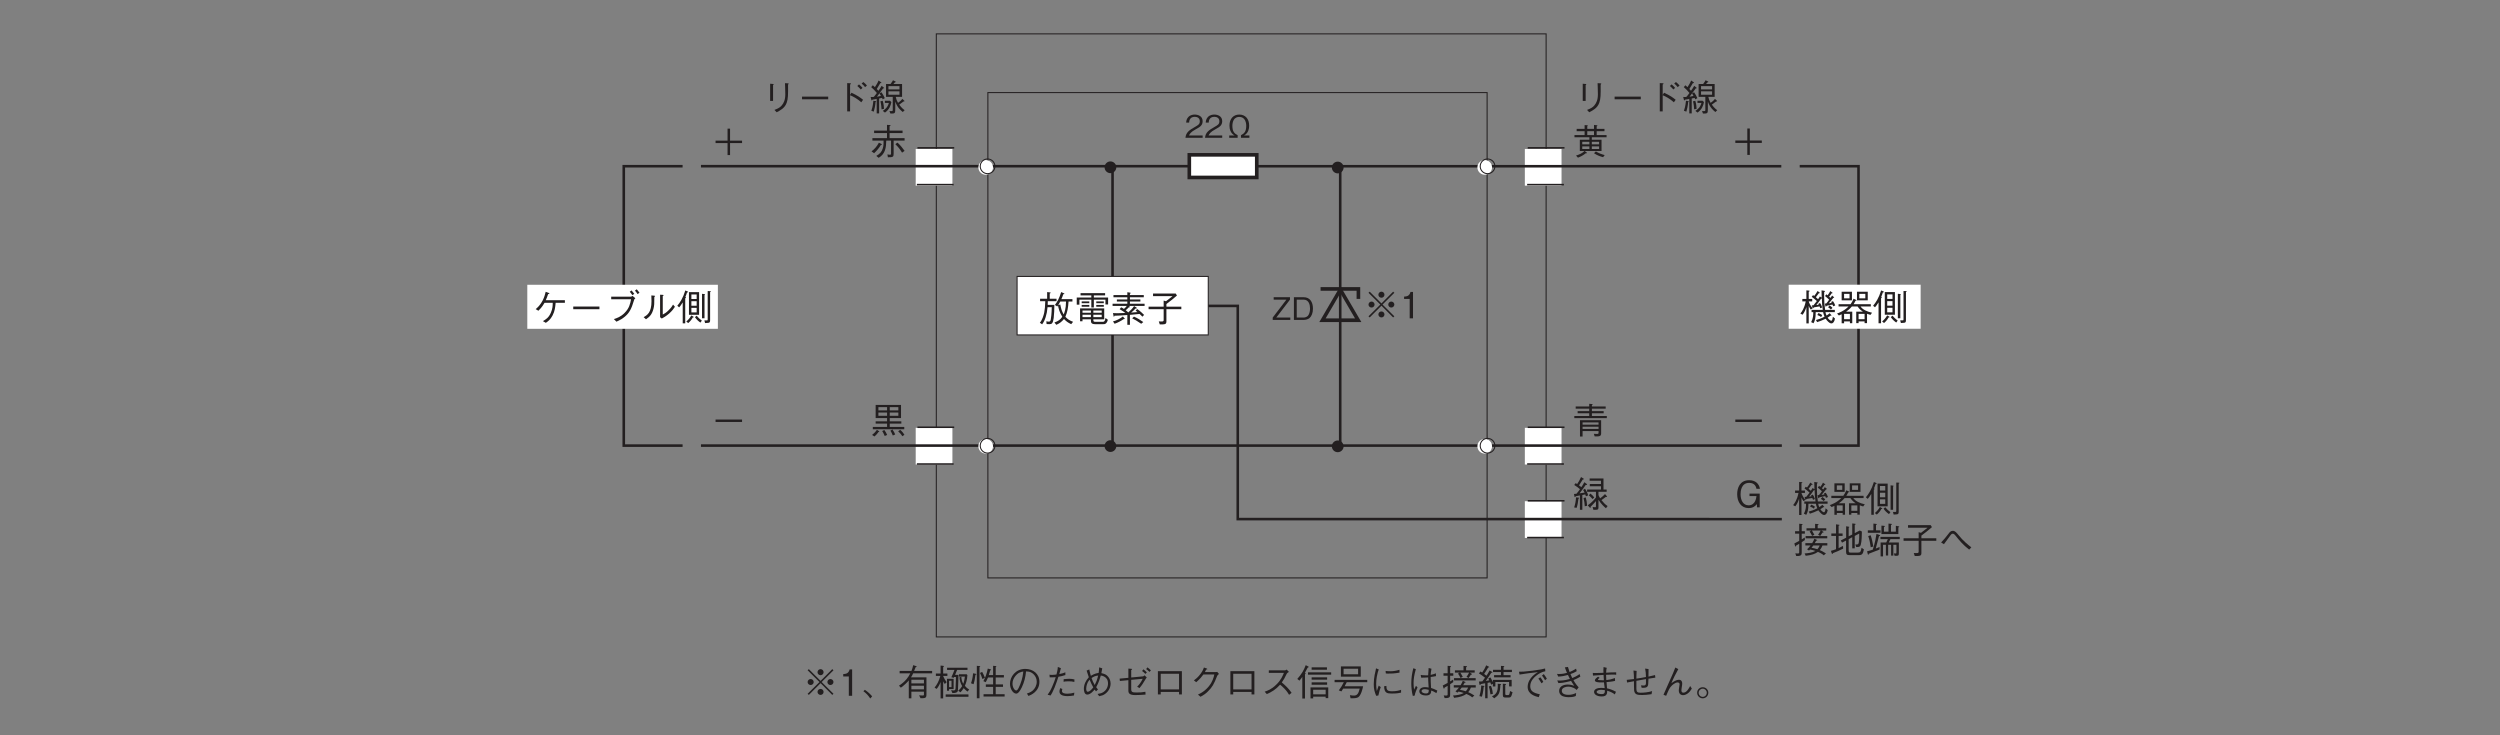 <?xml version="1.0" encoding="UTF-8"?>
<svg xmlns="http://www.w3.org/2000/svg" xmlns:xlink="http://www.w3.org/1999/xlink" width="481.89pt" height="141.73pt" viewBox="0 0 481.89 141.73" version="1.2">
<rect x="0" y="0" width="481.89" height="141.73" fill="#808080" stroke="none"/>
<defs>
<g>
<symbol overflow="visible" id="glyph0-0">
<path style="stroke:none;" d="M 0.703 0.844 L 6.281 0.844 L 6.281 -6.141 L 0.703 -6.141 Z M 3.5 -2.938 L 1.266 -5.797 L 5.719 -5.797 Z M 3.719 -2.656 L 5.938 -5.516 L 5.938 0.203 Z M 1.266 0.484 L 3.5 -2.375 L 5.719 0.484 Z M 1.047 -5.516 L 3.266 -2.656 L 1.047 0.203 Z M 1.047 -5.516 "/>
</symbol>
<symbol overflow="visible" id="glyph0-1">
<path style="stroke:none;" d="M 0.938 -2.312 L 3.25 -2.312 L 3.25 0 L 3.734 0 L 3.734 -2.312 L 6.047 -2.312 L 6.047 -2.781 L 3.734 -2.781 L 3.734 -5.094 L 3.25 -5.094 L 3.25 -2.781 L 0.938 -2.781 Z M 0.938 -2.312 "/>
</symbol>
<symbol overflow="visible" id="glyph0-2">
<path style="stroke:none;" d="M 2.656 -3.969 C 2.844 -4.375 2.969 -4.703 3.109 -5.141 C 3.328 -5.188 3.359 -5.203 3.359 -5.266 C 3.359 -5.328 3.25 -5.359 3.188 -5.391 L 2.641 -5.594 C 2.531 -5.141 2.406 -4.609 2.078 -3.953 C 1.625 -3.062 1.156 -2.641 0.719 -2.25 L 1.234 -1.938 C 1.484 -2.188 1.906 -2.578 2.422 -3.469 L 4 -3.469 C 4 -2.969 3.984 -2.328 3.641 -1.562 C 3.234 -0.609 2.688 -0.281 2.109 0.062 L 2.672 0.391 C 3.078 0.109 3.562 -0.234 3.969 -1.031 C 4.422 -1.891 4.484 -2.656 4.562 -3.469 L 6.344 -3.469 L 6.344 -3.969 Z M 2.656 -3.969 "/>
</symbol>
<symbol overflow="visible" id="glyph0-3">
<path style="stroke:none;" d="M 6.016 -2.234 L 6.016 -2.75 L 0.969 -2.75 L 0.969 -2.234 Z M 6.016 -2.234 "/>
</symbol>
<symbol overflow="visible" id="glyph0-4">
<path style="stroke:none;" d="M 5.125 -4.156 C 4.969 -3.312 4.781 -2.406 3.875 -1.516 C 3.141 -0.766 2.391 -0.516 1.812 -0.328 L 2.312 0.172 C 3.094 -0.188 3.422 -0.391 3.844 -0.734 C 4.75 -1.469 5.172 -2.172 5.719 -4.031 C 5.719 -4.062 5.734 -4.078 5.734 -4.109 C 5.766 -4.156 5.922 -4.312 5.953 -4.344 L 5.422 -4.797 C 5.297 -4.719 5.172 -4.656 5.109 -4.656 L 1.297 -4.656 L 1.297 -4.156 Z M 5.75 -5.203 C 5.578 -5.438 5.406 -5.656 5.219 -5.859 L 4.875 -5.594 C 4.953 -5.5 5.219 -5.203 5.391 -4.938 Z M 6.75 -5.422 C 6.703 -5.484 6.453 -5.812 6.219 -6.078 L 5.875 -5.812 C 6 -5.672 6.219 -5.422 6.391 -5.141 Z M 6.75 -5.422 "/>
</symbol>
<symbol overflow="visible" id="glyph0-5">
<path style="stroke:none;" d="M 1.016 -0.297 C 1.625 -0.719 2.188 -1.141 2.484 -2.422 C 2.594 -2.906 2.641 -3.297 2.625 -4.609 C 2.75 -4.703 2.766 -4.719 2.766 -4.75 C 2.766 -4.828 2.641 -4.828 2.609 -4.844 L 2.047 -4.891 C 2.047 -4.625 2.078 -4.219 2.078 -3.781 C 2.078 -1.594 1.266 -1.094 0.562 -0.703 Z M 3.734 -0.688 L 4.062 -0.438 C 4.406 -0.625 4.828 -0.844 5.469 -1.391 C 6.109 -1.969 6.375 -2.359 6.594 -2.703 L 6.234 -3.125 C 6.094 -2.891 5.906 -2.562 5.438 -2.094 C 4.922 -1.562 4.578 -1.375 4.25 -1.203 L 4.25 -4.781 C 4.406 -4.875 4.422 -4.875 4.422 -4.922 C 4.422 -4.969 4.359 -4.984 4.281 -5 L 3.734 -5.031 Z M 3.734 -0.688 "/>
</symbol>
<symbol overflow="visible" id="glyph0-6">
<path style="stroke:none;" d="M 4.266 -1.156 L 4.266 -5.531 L 2.312 -5.531 L 2.312 -1.156 Z M 3.797 -2.906 L 2.781 -2.906 L 2.781 -3.781 L 3.797 -3.781 Z M 3.797 -4.203 L 2.781 -4.203 L 2.781 -5.078 L 3.797 -5.078 Z M 3.797 -1.625 L 2.781 -1.625 L 2.781 -2.5 L 3.797 -2.5 Z M 2.141 -5.547 C 2.141 -5.609 2.078 -5.641 2.031 -5.672 L 1.609 -5.844 C 1.156 -4.359 0.594 -3.531 0.062 -2.891 L 0.422 -2.594 C 0.562 -2.75 0.781 -3 1.109 -3.547 L 1.109 0.484 L 1.594 0.484 L 1.594 -4.328 C 1.641 -4.375 1.734 -4.453 1.734 -4.5 C 1.734 -4.547 1.703 -4.562 1.625 -4.625 C 1.719 -4.812 1.828 -5.078 1.938 -5.469 C 2.078 -5.484 2.141 -5.484 2.141 -5.547 Z M 6.531 -5.641 C 6.531 -5.703 6.453 -5.719 6.391 -5.719 L 5.922 -5.734 L 5.922 -0.297 C 5.922 -0.141 5.922 -0.094 5.797 -0.078 C 5.75 -0.078 5.453 -0.078 5.281 -0.078 L 5.422 0.438 C 5.859 0.406 5.938 0.406 6.031 0.391 C 6.328 0.375 6.391 0.219 6.391 -0.141 L 6.391 -5.531 C 6.531 -5.594 6.531 -5.609 6.531 -5.641 Z M 5.406 -5.078 C 5.406 -5.141 5.297 -5.141 5.25 -5.156 L 4.828 -5.203 L 4.828 -0.484 L 5.312 -0.484 L 5.312 -4.938 C 5.328 -4.953 5.406 -5.047 5.406 -5.078 Z M 4.797 -0.031 C 4.375 -0.344 4.094 -0.625 3.797 -0.984 L 3.469 -0.703 C 3.734 -0.312 4.031 0 4.516 0.344 Z M 3.234 -0.719 C 3.234 -0.766 3.156 -0.812 3.125 -0.828 L 2.766 -1.031 C 2.5 -0.531 2.109 -0.125 1.797 0.141 L 2.172 0.438 C 2.578 0.078 2.828 -0.234 3.047 -0.641 C 3.156 -0.641 3.234 -0.656 3.234 -0.719 Z M 3.234 -0.719 "/>
</symbol>
<symbol overflow="visible" id="glyph0-7">
<path style="stroke:none;" d="M 6.578 -3.406 L 6.578 -3.828 L 4.672 -3.828 L 4.672 -4.578 L 6.172 -4.578 L 6.172 -5.016 L 4.672 -5.016 L 4.672 -5.516 C 4.781 -5.578 4.812 -5.594 4.812 -5.656 C 4.812 -5.688 4.812 -5.703 4.688 -5.719 L 4.156 -5.781 L 4.156 -5.016 L 2.859 -5.016 L 2.859 -5.531 C 2.938 -5.594 2.969 -5.609 2.969 -5.656 C 2.969 -5.703 2.875 -5.703 2.828 -5.719 L 2.344 -5.75 L 2.344 -5.016 L 0.812 -5.016 L 0.812 -4.578 L 2.344 -4.578 L 2.344 -3.828 L 0.391 -3.828 L 0.391 -3.406 L 3.266 -3.406 L 3.266 -2.922 L 1.422 -2.922 L 1.422 -0.75 L 2.312 -0.75 C 1.906 -0.328 1.344 -0.078 0.688 0.125 L 1.062 0.531 C 1.547 0.344 2.047 0.109 2.578 -0.328 C 2.609 -0.312 2.656 -0.312 2.703 -0.312 C 2.734 -0.312 2.797 -0.312 2.797 -0.375 C 2.797 -0.422 2.75 -0.469 2.734 -0.469 L 2.375 -0.75 L 5.609 -0.75 L 5.609 -2.922 L 3.734 -2.922 L 3.734 -3.406 Z M 5.141 -2.047 L 3.734 -2.047 L 3.734 -2.531 L 5.141 -2.531 Z M 5.141 -1.141 L 3.734 -1.141 L 3.734 -1.641 L 5.141 -1.641 Z M 3.266 -2.047 L 1.891 -2.047 L 1.891 -2.531 L 3.266 -2.531 Z M 3.266 -1.141 L 1.891 -1.141 L 1.891 -1.641 L 3.266 -1.641 Z M 4.156 -3.828 L 2.859 -3.828 L 2.859 -4.578 L 4.156 -4.578 Z M 6.219 0.031 C 5.625 -0.125 5.031 -0.344 4.516 -0.672 L 4.156 -0.328 C 4.734 0.094 5.484 0.328 5.906 0.438 Z M 6.219 0.031 "/>
</symbol>
<symbol overflow="visible" id="glyph0-8">
<path style="stroke:none;" d="M 1.953 -0.562 L 5.031 -0.562 L 5.031 -0.203 C 5.031 -0.016 4.891 0 4.734 0 C 4.656 0 4.453 0 4.125 -0.031 L 4.281 0.469 C 5.156 0.484 5.531 0.484 5.531 -0.109 L 5.531 -2.656 L 1.453 -2.656 L 1.453 0.5 L 1.953 0.5 Z M 5.031 -1.797 L 1.953 -1.797 L 1.953 -2.234 L 5.031 -2.234 Z M 5.031 -0.969 L 1.953 -0.969 L 1.953 -1.391 L 5.031 -1.391 Z M 3.234 -5.297 L 0.625 -5.297 L 0.625 -4.875 L 3.234 -4.875 L 3.234 -4.406 L 1 -4.406 L 1 -3.984 L 3.234 -3.984 L 3.234 -3.469 L 0.359 -3.469 L 0.359 -3.047 L 6.625 -3.047 L 6.625 -3.469 L 3.75 -3.469 L 3.75 -3.984 L 6.016 -3.984 L 6.016 -4.406 L 3.75 -4.406 L 3.75 -4.875 L 6.406 -4.875 L 6.406 -5.297 L 3.75 -5.297 L 3.75 -5.547 C 3.875 -5.625 3.891 -5.641 3.891 -5.688 C 3.891 -5.75 3.812 -5.766 3.766 -5.766 L 3.234 -5.812 Z M 3.234 -5.297 "/>
</symbol>
<symbol overflow="visible" id="glyph0-9">
<path style="stroke:none;" d="M 3.031 -2.312 C 2.891 -2.828 2.641 -3.266 2.422 -3.594 L 2.047 -3.344 C 2.172 -3.172 2.203 -3.109 2.344 -2.844 C 2 -2.781 1.797 -2.75 1.375 -2.703 C 1.75 -3.172 2.406 -4.094 2.547 -4.312 C 2.688 -4.312 2.828 -4.328 2.828 -4.406 C 2.828 -4.453 2.766 -4.5 2.766 -4.5 L 2.297 -4.844 C 2.078 -4.422 1.828 -4.047 1.719 -3.891 C 1.625 -3.969 1.391 -4.141 1.266 -4.234 C 1.469 -4.531 1.578 -4.703 1.984 -5.359 C 2.047 -5.359 2.203 -5.375 2.203 -5.469 C 2.203 -5.5 2.156 -5.531 2.109 -5.562 L 1.656 -5.844 C 1.469 -5.391 1.172 -4.859 0.906 -4.484 C 0.812 -4.562 0.719 -4.609 0.625 -4.672 L 0.344 -4.312 C 0.719 -4.094 1.125 -3.781 1.453 -3.5 C 1.234 -3.203 1.016 -2.891 0.781 -2.625 C 0.562 -2.594 0.453 -2.594 0.297 -2.578 L 0.391 -2.094 C 0.406 -2 0.422 -1.969 0.469 -1.969 C 0.547 -1.969 0.594 -2.062 0.625 -2.141 C 0.734 -2.172 1.312 -2.266 1.438 -2.297 L 1.438 0.469 L 1.906 0.469 L 1.906 -2.375 C 2.094 -2.422 2.281 -2.453 2.469 -2.5 C 2.531 -2.344 2.547 -2.297 2.594 -2.125 Z M 1.297 -1.797 C 1.297 -1.844 1.25 -1.859 1.188 -1.875 L 0.688 -1.922 C 0.656 -1.25 0.531 -0.562 0.328 0.016 L 0.812 0.094 C 1 -0.484 1.094 -1.078 1.156 -1.672 C 1.234 -1.703 1.297 -1.734 1.297 -1.797 Z M 6.781 -0.25 C 6.312 -0.547 5.938 -0.953 5.594 -1.391 C 5.734 -1.484 5.953 -1.641 6.438 -2.016 C 6.484 -2 6.516 -2 6.578 -2 C 6.609 -2 6.672 -2 6.672 -2.047 C 6.672 -2.094 6.625 -2.156 6.609 -2.172 L 6.281 -2.562 C 6.062 -2.344 5.812 -2.078 5.344 -1.734 C 5.094 -2.125 5.062 -2.25 5.016 -2.375 L 5.016 -3 L 6.594 -3 L 6.594 -3.438 L 5.984 -3.438 L 5.984 -5.562 L 3.312 -5.562 L 3.312 -5.125 L 5.5 -5.125 L 5.5 -4.5 L 3.344 -4.5 L 3.344 -4.062 L 5.5 -4.062 L 5.5 -3.438 L 2.828 -3.438 L 2.828 -3 L 4.531 -3 L 4.531 -1.906 C 4.25 -1.547 3.828 -1.016 2.953 -0.391 L 3.344 0.047 C 3.375 0.078 3.406 0.109 3.438 0.109 C 3.516 0.109 3.516 -0.047 3.5 -0.109 C 4.234 -0.875 4.328 -0.953 4.531 -1.203 L 4.531 -0.234 C 4.531 -0.094 4.516 -0.016 4.375 -0.016 C 4.281 -0.016 4.125 -0.031 3.891 -0.062 L 4.031 0.469 L 4.531 0.469 C 4.891 0.469 5.016 0.391 5.016 0.016 L 5.016 -1.469 C 5.547 -0.594 6.141 -0.094 6.453 0.172 Z M 4.203 -1.906 C 4.016 -2.156 3.828 -2.375 3.469 -2.656 L 3.156 -2.328 C 3.469 -2.047 3.672 -1.844 3.875 -1.594 Z M 2.828 -0.312 C 2.781 -1 2.703 -1.453 2.562 -1.922 L 2.141 -1.797 C 2.297 -1.172 2.344 -0.734 2.375 -0.203 Z M 2.828 -0.312 "/>
</symbol>
<symbol overflow="visible" id="glyph0-10">
<path style="stroke:none;" d="M 1.812 -5.234 L 1.812 -1.922 L 2.375 -1.922 L 2.375 -4.969 C 2.5 -5.062 2.5 -5.078 2.5 -5.109 C 2.5 -5.156 2.422 -5.188 2.375 -5.188 Z M 3.062 0.266 C 3.719 -0.062 4.641 -0.531 5 -1.562 C 5.281 -2.375 5.281 -3.047 5.266 -5.047 C 5.375 -5.188 5.391 -5.203 5.391 -5.234 C 5.391 -5.297 5.266 -5.312 5.234 -5.312 L 4.672 -5.344 C 4.688 -4.797 4.688 -4.75 4.703 -4.547 C 4.703 -4.344 4.734 -3.422 4.734 -3.203 C 4.734 -2.109 4.438 -1.5 4.031 -1.031 C 3.75 -0.703 3.438 -0.484 2.641 -0.188 Z M 3.062 0.266 "/>
</symbol>
<symbol overflow="visible" id="glyph0-11">
<path style="stroke:none;" d="M 3.25 -3.078 L 3.25 -5.078 C 3.312 -5.109 3.422 -5.203 3.422 -5.234 C 3.422 -5.312 3.297 -5.328 3.234 -5.328 L 2.688 -5.359 L 2.688 0.094 L 3.25 0.094 L 3.25 -3.016 C 3.922 -2.734 4.609 -2.359 5.406 -1.656 L 5.75 -2.141 C 5.188 -2.594 4.672 -2.969 3.516 -3.5 Z M 5.641 -4.438 C 5.516 -4.578 5.234 -4.906 4.969 -5.109 L 4.641 -4.797 C 4.812 -4.656 5.109 -4.359 5.312 -4.125 Z M 6.5 -4.891 C 6.328 -5.094 6.047 -5.391 5.797 -5.562 L 5.469 -5.266 C 5.672 -5.125 5.969 -4.828 6.141 -4.578 Z M 6.5 -4.891 "/>
</symbol>
<symbol overflow="visible" id="glyph0-12">
<path style="stroke:none;" d="M 0.828 0.141 C 0.984 -0.422 1.109 -0.938 1.172 -1.688 C 1.266 -1.75 1.297 -1.766 1.297 -1.797 C 1.297 -1.859 1.219 -1.875 1.203 -1.875 L 0.75 -1.953 C 0.656 -0.906 0.469 -0.328 0.359 -0.016 Z M 2.969 -1.953 L 2.969 -1.531 L 3.734 -1.531 C 3.484 -0.641 3.031 -0.328 2.562 0 L 2.984 0.328 C 3.844 -0.281 4.109 -1.078 4.219 -1.703 L 3.953 -1.953 Z M 0.328 -4.578 C 0.625 -4.328 1.047 -3.922 1.422 -3.453 C 1.125 -3.016 0.922 -2.797 0.812 -2.688 C 0.703 -2.672 0.594 -2.672 0.469 -2.672 C 0.328 -2.672 0.297 -2.672 0.219 -2.688 L 0.359 -2.109 C 0.375 -2.047 0.391 -2.016 0.422 -2.016 C 0.484 -2.016 0.531 -2.078 0.594 -2.172 C 0.781 -2.188 0.984 -2.219 1.391 -2.312 L 1.391 0.484 L 1.859 0.484 L 1.859 -2.391 C 1.938 -2.406 2.328 -2.484 2.422 -2.5 C 2.469 -2.406 2.531 -2.25 2.547 -2.219 L 2.953 -2.453 C 2.766 -2.875 2.594 -3.188 2.312 -3.594 L 1.922 -3.359 C 2.062 -3.156 2.109 -3.062 2.203 -2.891 C 2.047 -2.844 2 -2.828 1.438 -2.734 C 1.781 -3.203 2.234 -3.828 2.641 -4.344 C 2.734 -4.344 2.828 -4.344 2.828 -4.406 C 2.828 -4.438 2.797 -4.484 2.766 -4.484 L 2.344 -4.828 C 2.156 -4.5 1.969 -4.203 1.719 -3.875 C 1.625 -3.984 1.422 -4.188 1.406 -4.219 C 1.531 -4.438 1.766 -4.812 2.078 -5.344 C 2.25 -5.344 2.297 -5.375 2.297 -5.422 C 2.297 -5.438 2.297 -5.469 2.234 -5.516 L 1.75 -5.859 C 1.578 -5.406 1.312 -4.984 1.047 -4.578 C 0.859 -4.766 0.781 -4.828 0.641 -4.938 Z M 2.109 -1.844 C 2.266 -1.281 2.312 -0.531 2.328 -0.297 L 2.797 -0.391 C 2.781 -0.797 2.75 -1.297 2.547 -1.953 Z M 6.281 -2.703 L 6.281 -5.188 L 4.625 -5.188 C 4.672 -5.25 4.812 -5.406 4.875 -5.484 C 4.984 -5.516 5.062 -5.531 5.062 -5.594 C 5.062 -5.625 5.016 -5.656 5 -5.672 L 4.531 -5.906 C 4.469 -5.781 4.328 -5.531 4.062 -5.188 L 3.188 -5.188 L 3.188 -2.703 L 4.484 -2.703 L 4.484 -0.188 C 4.484 -0.031 4.469 0.047 4.219 0.047 C 4.125 0.047 4.094 0.047 3.844 0.031 L 4.031 0.516 C 4.906 0.531 4.969 0.469 4.969 -0.281 L 4.969 -1.797 C 5.391 -0.609 6.047 -0.078 6.422 0.219 L 6.781 -0.141 C 6.594 -0.266 6.234 -0.516 5.734 -1.203 C 5.969 -1.359 6.328 -1.641 6.562 -1.812 C 6.703 -1.812 6.75 -1.828 6.75 -1.875 C 6.75 -1.922 6.703 -1.969 6.703 -1.969 L 6.344 -2.312 C 6.094 -2 5.891 -1.812 5.5 -1.547 C 5.266 -1.953 5.156 -2.234 5.062 -2.703 Z M 5.781 -4.141 L 3.656 -4.141 L 3.656 -4.766 L 5.781 -4.766 Z M 5.781 -3.109 L 3.656 -3.109 L 3.656 -3.766 L 5.781 -3.766 Z M 5.781 -3.109 "/>
</symbol>
<symbol overflow="visible" id="glyph0-13">
<path style="stroke:none;" d="M 3.203 -4.688 L 0.719 -4.688 L 0.719 -4.219 L 3.203 -4.219 L 3.203 -3.234 L 0.391 -3.234 L 0.391 -2.766 L 2.547 -2.766 C 2.547 -2.234 2.547 -1.781 2.391 -1.266 C 2.188 -0.594 1.859 -0.219 1.141 0.188 L 1.594 0.562 C 2.906 -0.219 3.031 -1.422 3.062 -2.766 L 3.984 -2.766 L 3.984 -0.312 C 3.984 -0.125 3.984 -0.031 3.75 -0.031 C 3.656 -0.031 3.531 -0.047 3.281 -0.094 L 3.375 0.453 C 4.375 0.453 4.484 0.391 4.484 -0.25 L 4.484 -2.766 L 6.594 -2.766 L 6.594 -3.234 L 3.703 -3.234 L 3.703 -4.219 L 6.203 -4.219 L 6.203 -4.688 L 3.703 -4.688 L 3.703 -5.531 C 3.812 -5.578 3.891 -5.609 3.891 -5.688 C 3.891 -5.734 3.828 -5.75 3.766 -5.75 L 3.203 -5.797 Z M 4.812 -2.078 C 5.578 -1.328 5.969 -0.672 6.109 -0.438 L 6.594 -0.781 C 6.266 -1.266 5.75 -1.906 5.219 -2.375 Z M 0.719 -0.328 C 1.234 -0.812 1.641 -1.297 2.047 -1.938 C 2.125 -1.938 2.234 -1.953 2.234 -2.031 C 2.234 -2.062 2.188 -2.094 2.141 -2.109 L 1.641 -2.359 C 1.25 -1.609 0.75 -1.078 0.219 -0.688 Z M 0.719 -0.328 "/>
</symbol>
<symbol overflow="visible" id="glyph0-14">
<path style="stroke:none;" d="M 6.531 -0.906 L 6.531 -1.359 L 3.734 -1.359 L 3.734 -2 L 5.969 -2 L 5.969 -2.438 L 3.734 -2.438 L 3.734 -3.062 L 5.906 -3.062 L 5.906 -5.594 L 1.016 -5.594 L 1.016 -3.062 L 3.219 -3.062 L 3.219 -2.438 L 1.016 -2.438 L 1.016 -2 L 3.219 -2 L 3.219 -1.359 L 0.469 -1.359 L 0.469 -0.906 Z M 5.391 -4.547 L 3.734 -4.547 L 3.734 -5.172 L 5.391 -5.172 Z M 5.391 -3.5 L 3.734 -3.5 L 3.734 -4.125 L 5.391 -4.125 Z M 3.219 -4.547 L 1.547 -4.547 L 1.547 -5.172 L 3.219 -5.172 Z M 3.219 -3.5 L 1.547 -3.5 L 1.547 -4.125 L 3.219 -4.125 Z M 6.562 0.156 C 6.406 -0.094 6.188 -0.422 5.75 -0.797 L 5.359 -0.516 C 5.797 -0.109 6 0.172 6.172 0.438 Z M 4.781 0.094 C 4.656 -0.234 4.516 -0.484 4.25 -0.859 L 3.859 -0.641 C 4.016 -0.375 4.156 -0.125 4.328 0.297 Z M 3.234 0.188 C 3.094 -0.156 2.906 -0.469 2.688 -0.766 L 2.281 -0.562 C 2.391 -0.391 2.547 -0.141 2.766 0.391 Z M 1.719 -0.469 C 1.719 -0.516 1.688 -0.531 1.656 -0.547 L 1.266 -0.797 C 1 -0.422 0.75 -0.141 0.328 0.188 L 0.797 0.484 C 1.125 0.203 1.359 -0.094 1.562 -0.375 C 1.703 -0.422 1.719 -0.422 1.719 -0.469 Z M 1.719 -0.469 "/>
</symbol>
<symbol overflow="visible" id="glyph0-15">
<path style="stroke:none;" d="M 0.938 -2.312 L 6.047 -2.312 L 6.047 -2.781 L 0.938 -2.781 Z M 0.938 -2.312 "/>
</symbol>
<symbol overflow="visible" id="glyph0-16">
<path style="stroke:none;" d="M 4.844 -3.578 C 4.672 -4.562 3.969 -5.234 2.766 -5.234 C 0.938 -5.234 0.453 -3.703 0.453 -2.547 C 0.453 -1.031 1.234 0.141 2.641 0.141 C 3.578 0.141 3.953 -0.297 4.266 -0.625 L 4.266 0 L 4.797 0 L 4.797 -2.656 L 2.828 -2.656 L 2.828 -2.172 L 4.172 -2.172 C 4.141 -1.812 3.953 -0.391 2.656 -0.391 C 1.594 -0.391 1.109 -1.391 1.109 -2.531 C 1.109 -3.047 1.203 -4.719 2.766 -4.719 C 3.906 -4.719 4.109 -3.891 4.172 -3.578 Z M 4.844 -3.578 "/>
</symbol>
<symbol overflow="visible" id="glyph0-17">
<path style="stroke:none;" d="M 6.734 -2.953 C 6.609 -3.266 6.5 -3.516 6.297 -3.781 L 5.938 -3.625 C 5.969 -3.562 6 -3.531 6.047 -3.438 C 5.812 -3.406 5.688 -3.375 5.484 -3.359 C 5.688 -3.594 5.938 -3.859 6.375 -4.422 C 6.484 -4.438 6.531 -4.438 6.531 -4.484 C 6.531 -4.516 6.5 -4.547 6.5 -4.547 L 6.125 -4.859 C 5.969 -4.594 5.922 -4.531 5.812 -4.406 C 5.719 -4.516 5.688 -4.531 5.562 -4.641 C 5.734 -4.844 5.938 -5.109 6.031 -5.281 C 6.172 -5.297 6.219 -5.297 6.219 -5.344 C 6.219 -5.391 6.203 -5.422 6.141 -5.453 L 5.766 -5.719 C 5.672 -5.484 5.531 -5.266 5.266 -4.906 C 5.219 -4.938 5.203 -4.953 5.016 -5.094 L 4.766 -4.766 C 5.094 -4.5 5.344 -4.281 5.562 -4.062 C 5.359 -3.75 5.203 -3.562 5 -3.328 C 4.875 -3.312 4.844 -3.312 4.734 -3.312 L 4.844 -2.828 C 4.859 -2.781 4.875 -2.719 4.922 -2.719 C 4.969 -2.719 5.016 -2.781 5.094 -2.891 C 5.547 -2.984 5.797 -3.031 6.203 -3.125 C 6.266 -3 6.297 -2.922 6.344 -2.781 Z M 6.203 -2.469 C 6.047 -2.688 5.828 -2.828 5.656 -2.953 L 5.359 -2.594 C 5.703 -2.391 5.828 -2.234 5.891 -2.172 Z M 6.688 -0.422 L 6.281 -0.781 C 6.25 -0.531 6.188 0 5.953 0 C 5.875 0 5.703 -0.109 5.578 -0.219 C 5.438 -0.344 5.359 -0.469 5.266 -0.594 C 5.344 -0.656 5.391 -0.688 5.469 -0.734 C 5.516 -0.781 5.797 -0.969 5.859 -1 C 5.938 -0.984 5.938 -0.984 5.969 -0.984 C 6 -0.984 6.016 -1 6.016 -1.031 C 6.016 -1.062 6 -1.078 5.984 -1.094 L 5.656 -1.453 C 5.484 -1.297 5.344 -1.188 5.062 -1 C 4.938 -1.25 4.891 -1.406 4.859 -1.656 L 6.656 -1.656 L 6.656 -2.094 L 4.781 -2.094 C 4.656 -3.016 4.594 -3.766 4.594 -4.766 C 4.594 -5.078 4.594 -5.344 4.609 -5.531 C 4.672 -5.578 4.766 -5.641 4.766 -5.688 C 4.766 -5.703 4.766 -5.734 4.656 -5.766 L 4.094 -5.859 C 4.094 -5.297 4.094 -5.219 4.125 -4.453 L 3.766 -4.688 C 3.688 -4.531 3.594 -4.375 3.422 -4.156 C 3.297 -4.266 3.125 -4.422 3 -4.531 C 3.156 -4.75 3.406 -5.078 3.562 -5.297 C 3.672 -5.297 3.766 -5.312 3.766 -5.375 C 3.766 -5.422 3.719 -5.453 3.688 -5.469 L 3.328 -5.734 C 3.125 -5.375 2.953 -5.109 2.688 -4.781 C 2.609 -4.844 2.547 -4.875 2.453 -4.938 L 2.203 -4.609 C 2.453 -4.422 2.797 -4.172 3.188 -3.797 C 2.719 -3.203 2.672 -3.141 2.547 -2.984 C 2.438 -2.969 2.422 -2.969 2.219 -2.969 L 2.359 -2.516 C 2.375 -2.5 2.391 -2.406 2.438 -2.406 C 2.516 -2.406 2.562 -2.516 2.609 -2.578 C 3.406 -2.703 3.5 -2.719 3.703 -2.766 C 3.828 -2.5 3.828 -2.484 3.859 -2.406 L 4.219 -2.562 C 4.078 -3.016 3.938 -3.234 3.797 -3.422 L 3.453 -3.234 C 3.484 -3.188 3.516 -3.125 3.547 -3.078 C 3.281 -3.047 3.234 -3.047 3.094 -3.031 C 3.453 -3.469 3.672 -3.766 4 -4.25 C 4.062 -4.266 4.094 -4.281 4.156 -4.281 C 4.172 -3.562 4.203 -2.953 4.328 -2.094 L 2.172 -2.094 L 2.172 -1.656 L 2.5 -1.656 C 2.5 -1.094 2.484 -0.469 2.094 0.266 L 2.547 0.484 C 2.812 0 2.969 -0.484 2.969 -1.656 L 4.406 -1.656 C 4.422 -1.5 4.484 -1.234 4.672 -0.781 C 4 -0.422 3.484 -0.266 3.016 -0.141 L 3.25 0.266 C 3.766 0.094 4.266 -0.078 4.891 -0.391 C 5.047 -0.172 5.172 0.016 5.391 0.203 C 5.5 0.312 5.75 0.516 6 0.516 C 6.25 0.516 6.562 0.297 6.688 -0.422 Z M 4.219 -1.094 C 4.047 -1.219 3.859 -1.344 3.5 -1.484 L 3.281 -1.109 C 3.703 -0.953 3.891 -0.812 4.016 -0.703 Z M 2.375 -2.391 C 1.875 -3.016 1.719 -3.422 1.625 -3.734 L 2.297 -3.734 L 2.297 -4.203 L 1.625 -4.203 L 1.625 -5.594 C 1.781 -5.656 1.797 -5.703 1.797 -5.734 C 1.797 -5.781 1.719 -5.812 1.672 -5.812 L 1.172 -5.859 L 1.172 -4.203 L 0.391 -4.203 L 0.391 -3.734 L 1.047 -3.734 C 0.781 -2.391 0.297 -1.734 0.016 -1.391 L 0.438 -1.156 C 0.844 -1.688 1.016 -2.156 1.172 -2.641 L 1.172 0.516 L 1.625 0.516 L 1.625 -2.875 C 1.734 -2.578 1.844 -2.375 2.016 -2.156 Z M 2.375 -2.391 "/>
</symbol>
<symbol overflow="visible" id="glyph0-18">
<path style="stroke:none;" d="M 1.844 -1.75 C 2.016 -1.875 2.484 -2.188 2.953 -2.75 L 4.062 -2.75 C 4.406 -2.203 4.875 -1.891 5.094 -1.75 L 3.797 -1.75 L 3.797 0.453 L 4.25 0.453 L 4.25 0.125 L 5.406 0.125 L 5.406 0.453 L 5.875 0.453 L 5.875 -1.344 C 6.109 -1.25 6.266 -1.203 6.531 -1.125 L 6.844 -1.547 C 5.875 -1.75 5.031 -2.156 4.625 -2.75 L 6.609 -2.75 L 6.609 -3.188 L 3.281 -3.188 C 3.438 -3.438 3.531 -3.594 3.641 -3.844 C 3.75 -3.859 3.859 -3.875 3.859 -3.938 C 3.859 -3.938 3.859 -3.984 3.75 -4.031 L 3.281 -4.25 C 3.109 -3.812 2.938 -3.516 2.703 -3.188 L 0.391 -3.188 L 0.391 -2.75 L 2.312 -2.75 C 1.422 -1.844 0.422 -1.516 0.094 -1.391 L 0.453 -1.016 C 0.719 -1.125 0.844 -1.188 0.984 -1.25 L 0.984 0.484 L 1.453 0.484 L 1.453 0.125 L 2.578 0.125 L 2.578 0.469 L 3.031 0.469 L 3.031 -1.75 Z M 2.578 -0.297 L 1.453 -0.297 L 1.453 -1.328 L 2.578 -1.328 Z M 5.406 -0.297 L 4.25 -0.297 L 4.25 -1.328 L 5.406 -1.328 Z M 0.984 -3.938 L 2.969 -3.938 L 2.969 -5.594 L 0.984 -5.594 Z M 2.5 -4.328 L 1.453 -4.328 L 1.453 -5.188 L 2.5 -5.188 Z M 3.938 -3.938 L 6.016 -3.938 L 6.016 -5.594 L 3.938 -5.594 Z M 5.547 -4.328 L 4.391 -4.328 L 4.391 -5.188 L 5.547 -5.188 Z M 5.547 -4.328 "/>
</symbol>
<symbol overflow="visible" id="glyph0-19">
<path style="stroke:none;" d="M 4.109 -2.891 C 4.031 -2.688 3.938 -2.422 3.688 -2.047 L 2.375 -2.047 L 2.375 -1.594 L 3.375 -1.594 C 3.109 -1.25 2.891 -1.031 2.703 -0.859 L 3.078 -0.609 C 3.203 -0.734 3.219 -0.75 3.281 -0.812 C 3.438 -0.797 3.828 -0.719 4.297 -0.547 C 3.703 -0.188 2.828 -0.094 2.234 -0.062 L 2.438 0.391 C 3.531 0.281 4.266 0.031 4.797 -0.359 C 5.531 -0.047 5.781 0.172 5.922 0.312 L 6.344 -0.062 C 5.812 -0.406 5.391 -0.609 5.156 -0.703 C 5.469 -1.062 5.594 -1.406 5.672 -1.594 L 6.609 -1.594 L 6.609 -2.047 L 4.188 -2.047 C 4.312 -2.234 4.375 -2.375 4.469 -2.531 C 4.562 -2.547 4.656 -2.547 4.656 -2.609 C 4.656 -2.656 4.609 -2.672 4.531 -2.703 Z M 5.141 -1.594 C 5.062 -1.406 4.938 -1.141 4.688 -0.875 C 4.344 -0.984 3.938 -1.094 3.562 -1.156 C 3.688 -1.312 3.781 -1.422 3.906 -1.594 Z M 6.406 -4.469 L 6.406 -4.906 L 4.75 -4.906 L 4.75 -5.5 C 4.844 -5.531 4.922 -5.578 4.922 -5.641 C 4.922 -5.703 4.812 -5.719 4.797 -5.719 L 4.25 -5.766 L 4.25 -4.906 L 2.594 -4.906 L 2.594 -4.469 L 3.516 -4.469 L 3.188 -4.281 C 3.344 -4.078 3.531 -3.766 3.672 -3.438 L 4.109 -3.656 C 3.797 -4.25 3.703 -4.359 3.625 -4.469 L 5.328 -4.469 C 5.172 -4.125 4.953 -3.828 4.828 -3.656 L 5.234 -3.422 C 5.234 -3.438 5.266 -3.484 5.297 -3.516 C 5.484 -3.797 5.5 -3.828 5.672 -4.078 C 5.797 -4.094 5.891 -4.094 5.891 -4.156 C 5.891 -4.219 5.828 -4.25 5.797 -4.266 L 5.453 -4.469 Z M 2.422 -2.969 L 6.594 -2.969 L 6.594 -3.406 L 2.422 -3.406 Z M 2.266 -3.141 C 2.047 -3 1.953 -2.938 1.672 -2.766 L 1.672 -3.875 L 2.281 -3.875 L 2.281 -4.344 L 1.672 -4.344 L 1.672 -5.5 C 1.766 -5.547 1.844 -5.594 1.844 -5.656 C 1.844 -5.672 1.828 -5.734 1.719 -5.734 L 1.188 -5.781 L 1.188 -4.344 L 0.391 -4.344 L 0.391 -3.875 L 1.188 -3.875 L 1.188 -2.484 C 0.875 -2.312 0.547 -2.141 0.25 -1.984 L 0.391 -1.5 C 0.406 -1.438 0.438 -1.391 0.484 -1.391 C 0.562 -1.391 0.594 -1.516 0.594 -1.578 C 0.734 -1.641 0.922 -1.766 1.188 -1.922 L 1.188 -0.328 C 1.188 -0.156 1.188 -0.047 0.906 -0.047 C 0.75 -0.047 0.625 -0.062 0.438 -0.078 L 0.609 0.438 C 1.672 0.484 1.672 0.156 1.672 -0.281 L 1.672 -2.234 C 1.938 -2.406 2.078 -2.5 2.281 -2.641 Z M 2.266 -3.141 "/>
</symbol>
<symbol overflow="visible" id="glyph0-20">
<path style="stroke:none;" d="M 6.672 -0.844 L 6.219 -1.156 C 6.062 -0.312 5.969 -0.219 5.422 -0.219 L 4.188 -0.219 C 3.844 -0.219 3.734 -0.266 3.734 -0.625 L 3.734 -2.812 L 4.422 -3.188 L 4.422 -1.047 L 4.906 -1.047 L 4.906 -3.438 L 5.766 -3.891 C 5.797 -2.859 5.703 -2.234 5.672 -2.094 C 5.594 -1.781 5.484 -1.781 5.016 -1.781 L 5.188 -1.297 C 5.609 -1.281 5.938 -1.281 6.062 -1.719 C 6.266 -2.328 6.266 -3.734 6.281 -4.281 L 5.875 -4.484 L 4.906 -3.984 L 4.906 -5.562 C 5.047 -5.625 5.078 -5.641 5.078 -5.703 C 5.078 -5.766 5 -5.766 4.938 -5.781 L 4.422 -5.844 L 4.422 -3.703 L 3.734 -3.359 L 3.734 -5.016 C 3.828 -5.078 3.859 -5.094 3.859 -5.141 C 3.859 -5.203 3.734 -5.219 3.703 -5.219 L 3.25 -5.297 L 3.25 -3.094 L 2.219 -2.562 L 2.453 -2.141 L 3.234 -2.547 L 3.234 -0.359 C 3.234 0.203 3.469 0.266 3.984 0.266 L 5.688 0.266 C 6.328 0.266 6.5 0.047 6.672 -0.844 Z M 2.672 -0.984 L 2.641 -1.516 C 2.328 -1.344 2.094 -1.219 1.797 -1.078 L 1.797 -3.438 L 2.562 -3.438 L 2.562 -3.906 L 1.797 -3.906 L 1.797 -5.406 C 1.906 -5.438 1.969 -5.469 1.969 -5.516 C 1.969 -5.578 1.859 -5.594 1.812 -5.594 L 1.297 -5.672 L 1.297 -3.906 L 0.391 -3.906 L 0.391 -3.438 L 1.297 -3.438 L 1.297 -0.875 C 0.938 -0.734 0.766 -0.688 0.312 -0.562 L 0.469 -0.094 C 0.516 0.016 0.531 0.047 0.578 0.047 C 0.625 0.047 0.656 -0.016 0.719 -0.125 C 1.328 -0.359 1.875 -0.578 2.672 -0.984 Z M 2.672 -0.984 "/>
</symbol>
<symbol overflow="visible" id="glyph0-21">
<path style="stroke:none;" d="M 6.5 -5.203 C 6.5 -5.266 6.422 -5.281 6.391 -5.281 L 5.844 -5.391 L 5.844 -4.25 L 4.906 -4.25 L 4.906 -5.531 C 4.953 -5.547 5.078 -5.609 5.078 -5.688 C 5.078 -5.734 5.016 -5.75 4.969 -5.766 L 4.422 -5.812 L 4.422 -4.25 L 3.547 -4.25 L 3.547 -5.141 C 3.641 -5.188 3.734 -5.234 3.734 -5.297 C 3.734 -5.344 3.688 -5.359 3.609 -5.375 L 3.062 -5.422 L 3.062 -3.797 L 6.328 -3.797 L 6.328 -5.078 C 6.406 -5.109 6.5 -5.156 6.5 -5.203 Z M 2.891 -4.031 L 2.891 -4.516 L 2.016 -4.516 L 2.016 -5.531 C 2.109 -5.578 2.172 -5.609 2.172 -5.672 C 2.172 -5.734 2.109 -5.734 2.062 -5.75 L 1.516 -5.812 L 1.516 -4.516 L 0.438 -4.516 L 0.438 -4.031 Z M 6.594 -2.812 L 6.594 -3.25 L 2.875 -3.25 L 2.875 -2.812 L 4.297 -2.812 C 4.234 -2.688 4.156 -2.5 3.984 -2.172 L 2.906 -2.172 L 2.906 0.516 L 3.375 0.516 L 3.375 -1.719 L 3.922 -1.719 L 3.922 0.344 L 4.359 0.344 L 4.359 -1.719 L 4.922 -1.719 L 4.922 0.359 L 5.359 0.359 L 5.359 -1.719 L 5.953 -1.719 L 5.953 -0.297 C 5.953 -0.109 5.953 -0.047 5.781 -0.047 C 5.688 -0.047 5.578 -0.062 5.469 -0.078 L 5.594 0.391 C 6.281 0.422 6.422 0.422 6.422 -0.094 L 6.422 -2.172 L 4.484 -2.172 C 4.609 -2.391 4.672 -2.547 4.797 -2.812 Z M 1.5 -1.391 C 1.375 -2.125 1.234 -2.859 0.984 -3.562 L 0.516 -3.406 C 0.766 -2.688 0.891 -2.062 1 -1.25 Z M 2.812 -3.516 C 2.812 -3.562 2.75 -3.594 2.688 -3.625 L 2.109 -3.828 C 1.984 -3.031 1.828 -2.109 1.391 -0.781 C 0.75 -0.578 0.578 -0.531 0.297 -0.469 L 0.438 0.078 C 0.469 0.188 0.484 0.203 0.516 0.203 C 0.594 0.203 0.625 0.047 0.625 0 C 1.172 -0.203 1.672 -0.391 2.703 -0.812 L 2.703 -1.312 C 2.422 -1.188 2.281 -1.109 1.969 -1 C 2.172 -1.75 2.375 -2.484 2.594 -3.375 C 2.734 -3.422 2.812 -3.453 2.812 -3.516 Z M 2.812 -3.516 "/>
</symbol>
<symbol overflow="visible" id="glyph0-22">
<path style="stroke:none;" d="M 1.203 -5.016 L 4.969 -5.016 C 4.531 -4.672 4.203 -4.406 3.703 -4.031 L 3.25 -4.156 L 3.25 -2.984 L 0.344 -2.984 L 0.344 -2.5 L 3.25 -2.5 L 3.25 -0.453 C 3.25 -0.281 3.25 -0.125 2.906 -0.125 C 2.906 -0.125 2.344 -0.141 2.312 -0.141 L 2.5 0.438 C 3.516 0.438 3.781 0.438 3.781 -0.156 L 3.781 -2.5 L 6.656 -2.5 L 6.656 -2.984 L 3.781 -2.984 L 3.781 -3.5 C 4.438 -3.984 5.016 -4.438 5.812 -5.125 L 5.578 -5.516 L 1.203 -5.516 Z M 1.203 -5.016 "/>
</symbol>
<symbol overflow="visible" id="glyph0-23">
<path style="stroke:none;" d="M 1.141 -1.844 C 1.406 -2.188 1.469 -2.281 2.125 -3.188 C 2.562 -3.797 2.625 -3.859 2.844 -3.859 C 3.047 -3.859 3.156 -3.75 3.312 -3.562 C 4.234 -2.422 4.781 -1.75 6 -0.797 L 6.422 -1.234 C 5.906 -1.641 4.828 -2.469 3.938 -3.609 C 3.578 -4.047 3.281 -4.422 2.859 -4.422 C 2.438 -4.422 2.219 -4.125 2.047 -3.891 C 1.422 -3.094 1.172 -2.766 0.594 -2.172 Z M 1.141 -1.844 "/>
</symbol>
<symbol overflow="visible" id="glyph0-24">
<path style="stroke:none;" d="M 6.75 -0.062 C 6.062 -0.328 5.703 -0.562 5.266 -1.031 C 5.672 -1.984 5.797 -2.766 5.875 -3.969 L 6.625 -3.969 L 6.625 -4.438 L 4.5 -4.438 C 4.641 -4.75 4.719 -4.938 4.859 -5.375 C 4.984 -5.391 5.078 -5.406 5.078 -5.469 C 5.078 -5.516 5.016 -5.547 4.953 -5.578 L 4.453 -5.797 C 4.094 -4.594 3.688 -3.891 3.25 -3.312 L 3.703 -3.016 C 3.766 -3.109 3.797 -3.141 3.844 -3.219 C 3.953 -2.641 4.109 -1.922 4.672 -1.031 C 4.281 -0.484 3.891 -0.188 3.156 0.062 L 3.516 0.516 C 4.094 0.266 4.531 -0.031 5 -0.609 C 5.406 -0.172 5.75 0.094 6.391 0.391 Z M 3.562 -4.031 L 3.562 -4.516 L 2.25 -4.516 L 2.25 -5.516 C 2.328 -5.547 2.438 -5.594 2.438 -5.672 C 2.438 -5.688 2.422 -5.719 2.281 -5.734 L 1.75 -5.797 L 1.75 -4.516 L 0.391 -4.516 L 0.391 -4.031 L 1.391 -4.031 C 1.375 -3.156 1.297 -2.375 1.188 -1.844 C 1.078 -1.328 0.812 -0.406 0.344 0.109 L 0.781 0.422 C 1.312 -0.25 1.719 -1.469 1.828 -2.875 L 2.641 -2.875 C 2.625 -1.625 2.5 -0.797 2.453 -0.531 C 2.391 -0.25 2.359 -0.094 2.047 -0.094 C 1.953 -0.094 1.906 -0.109 1.594 -0.156 L 1.641 0.359 C 1.797 0.391 1.984 0.391 2.172 0.391 C 2.625 0.391 2.875 0.297 3.016 -0.812 C 3.109 -1.641 3.141 -2.484 3.141 -3.328 L 1.859 -3.328 C 1.875 -3.578 1.875 -3.859 1.875 -4.031 Z M 5.391 -3.969 C 5.375 -2.531 5.078 -1.812 4.938 -1.484 C 4.578 -2.125 4.453 -2.516 4.281 -3.406 L 3.891 -3.281 C 4.031 -3.531 4.062 -3.562 4.281 -3.969 Z M 5.391 -3.969 "/>
</symbol>
<symbol overflow="visible" id="glyph0-25">
<path style="stroke:none;" d="M 5.766 -0.547 L 5.766 -2.656 L 1.109 -2.656 L 1.109 -0.172 L 1.578 -0.172 L 1.578 -0.547 L 3.203 -0.547 L 3.203 -0.375 C 3.203 0.016 3.203 0.391 4.016 0.391 L 5.594 0.391 C 5.859 0.391 6.234 0.391 6.469 -0.453 L 6.016 -0.797 C 5.891 -0.062 5.672 -0.062 5.438 -0.062 L 4.094 -0.062 C 3.75 -0.062 3.672 -0.141 3.672 -0.391 L 3.672 -0.547 Z M 1.578 -1.812 L 1.578 -2.234 L 3.203 -2.234 L 3.203 -1.812 Z M 5.281 -1.812 L 3.672 -1.812 L 3.672 -2.234 L 5.281 -2.234 Z M 1.578 -0.969 L 1.578 -1.422 L 3.203 -1.422 L 3.203 -0.969 Z M 3.672 -0.969 L 3.672 -1.422 L 5.281 -1.422 L 5.281 -0.969 Z M 3.281 -2.828 L 3.766 -2.828 L 3.766 -4.328 L 6 -4.328 L 6 -3.406 L 6.516 -3.406 L 6.516 -4.75 L 3.766 -4.75 L 3.766 -5.156 L 5.938 -5.156 L 5.938 -5.594 L 1.203 -5.594 L 1.203 -5.156 L 3.281 -5.156 L 3.281 -4.75 L 0.469 -4.75 L 0.469 -3.375 L 0.984 -3.375 L 0.984 -4.328 L 3.281 -4.328 Z M 2.891 -3.656 L 2.891 -4 L 1.422 -4 L 1.422 -3.656 Z M 2.891 -2.969 L 2.891 -3.312 L 1.422 -3.312 L 1.422 -2.969 Z M 5.688 -3.656 L 5.688 -4 L 4.234 -4 L 4.234 -3.656 Z M 5.688 -2.969 L 5.688 -3.312 L 4.234 -3.312 L 4.234 -2.969 Z M 5.688 -2.969 "/>
</symbol>
<symbol overflow="visible" id="glyph0-26">
<path style="stroke:none;" d="M 6.562 -3.125 L 6.562 -3.547 L 3.734 -3.547 L 3.734 -3.969 L 5.75 -3.969 L 5.75 -4.375 L 3.734 -4.375 L 3.734 -4.797 L 6.406 -4.797 L 6.406 -5.219 L 3.734 -5.219 L 3.734 -5.484 C 3.812 -5.516 3.891 -5.547 3.891 -5.609 C 3.891 -5.656 3.828 -5.672 3.766 -5.688 L 3.234 -5.766 L 3.234 -5.219 L 0.562 -5.219 L 0.562 -4.797 L 3.234 -4.797 L 3.234 -4.375 L 1.219 -4.375 L 1.219 -3.969 L 3.234 -3.969 L 3.234 -3.547 L 0.391 -3.547 L 0.391 -3.125 L 3.125 -3.125 C 2.969 -2.906 2.828 -2.766 2.578 -2.547 C 2.375 -2.688 2.25 -2.766 2.047 -2.859 L 1.75 -2.5 C 2.156 -2.297 2.688 -1.906 2.859 -1.766 C 2.328 -1.75 1.797 -1.719 1.281 -1.719 C 0.906 -1.719 0.656 -1.734 0.469 -1.75 L 0.578 -1.172 C 0.594 -1.078 0.594 -1.047 0.641 -1.047 C 0.688 -1.047 0.75 -1.125 0.766 -1.234 C 1.688 -1.266 1.781 -1.266 3.234 -1.375 L 3.234 0.516 L 3.734 0.516 L 3.734 -1.406 C 4.75 -1.484 4.859 -1.5 5.594 -1.578 C 6.016 -1.203 6.062 -1.141 6.125 -1.047 L 6.469 -1.391 C 6.188 -1.672 5.75 -2.109 5.125 -2.531 L 4.844 -2.219 C 4.891 -2.172 5.125 -1.984 5.188 -1.938 C 5 -1.922 4.781 -1.891 3.969 -1.844 C 4.297 -2.109 4.516 -2.312 4.812 -2.625 C 4.953 -2.625 5.062 -2.625 5.062 -2.703 C 5.062 -2.766 5.031 -2.781 5 -2.812 L 4.531 -3.094 C 4.234 -2.625 3.828 -2.234 3.422 -1.875 C 3.25 -2.016 3.062 -2.172 2.922 -2.297 C 3.141 -2.484 3.281 -2.609 3.516 -2.859 C 3.562 -2.844 3.719 -2.844 3.719 -2.922 C 3.719 -2.969 3.688 -3.016 3.672 -3.016 L 3.547 -3.125 Z M 6.312 -0.016 C 5.75 -0.422 5.156 -0.797 4.516 -1.062 L 4.172 -0.734 C 4.672 -0.484 5.141 -0.219 5.906 0.312 Z M 2.75 -0.641 C 2.75 -0.656 2.703 -0.703 2.703 -0.719 L 2.375 -1.094 C 1.906 -0.703 1.125 -0.297 0.469 -0.141 L 0.781 0.312 C 1.406 0.094 2 -0.219 2.547 -0.594 C 2.578 -0.594 2.609 -0.594 2.641 -0.594 C 2.656 -0.594 2.75 -0.594 2.75 -0.641 Z M 2.75 -0.641 "/>
</symbol>
<symbol overflow="visible" id="glyph0-27">
<path style="stroke:none;" d="M 3.5 -2.438 L 5.75 -0.172 L 5.984 -0.391 L 3.703 -2.656 L 5.984 -4.922 L 5.75 -5.141 L 3.5 -2.875 L 1.234 -5.141 L 1 -4.922 L 3.281 -2.656 L 1 -0.391 L 1.234 -0.172 Z M 5.391 -3.234 C 5.078 -3.234 4.812 -2.969 4.812 -2.656 C 4.812 -2.328 5.078 -2.078 5.391 -2.078 C 5.719 -2.078 5.984 -2.344 5.984 -2.656 C 5.984 -2.969 5.719 -3.234 5.391 -3.234 Z M 1.594 -3.234 C 1.266 -3.234 1 -2.969 1 -2.656 C 1 -2.328 1.266 -2.078 1.594 -2.078 C 1.906 -2.078 2.172 -2.344 2.172 -2.656 C 2.172 -2.969 1.906 -3.234 1.594 -3.234 Z M 3.5 -5.141 C 3.172 -5.141 2.906 -4.875 2.906 -4.547 C 2.906 -4.234 3.172 -3.969 3.5 -3.969 C 3.828 -3.969 4.078 -4.25 4.078 -4.547 C 4.078 -4.875 3.828 -5.141 3.5 -5.141 Z M 3.5 -1.328 C 3.172 -1.328 2.906 -1.078 2.906 -0.75 C 2.906 -0.438 3.172 -0.172 3.5 -0.172 C 3.828 -0.172 4.078 -0.438 4.078 -0.75 C 4.078 -1.062 3.828 -1.328 3.5 -1.328 Z M 3.5 -1.328 "/>
</symbol>
<symbol overflow="visible" id="glyph0-28">
<path style="stroke:none;" d="M 2.594 0 L 2.594 -5.094 L 2.109 -5.094 C 1.906 -4.25 1.328 -4.219 0.875 -4.188 L 0.875 -3.734 L 1.953 -3.734 L 1.953 0 Z M 2.594 0 "/>
</symbol>
<symbol overflow="visible" id="glyph0-29">
<path style="stroke:none;" d="M 0.359 -0.891 C 0.953 -0.438 1.25 -0.125 1.688 0.516 L 2.047 0.109 C 1.75 -0.25 1.344 -0.688 0.641 -1.156 Z M 0.359 -0.891 "/>
</symbol>
<symbol overflow="visible" id="glyph0-30">
<path style="stroke:none;" d="M 6.625 -4.328 L 6.625 -4.797 L 3.156 -4.797 C 3.25 -5 3.328 -5.172 3.453 -5.531 C 3.562 -5.547 3.641 -5.562 3.641 -5.625 C 3.641 -5.688 3.531 -5.734 3.516 -5.734 L 2.969 -5.906 C 2.906 -5.531 2.781 -5.156 2.641 -4.797 L 0.359 -4.797 L 0.359 -4.328 L 2.406 -4.328 C 2.109 -3.656 1.422 -2.703 0.234 -1.953 L 0.594 -1.562 C 1.312 -2.094 1.719 -2.484 2.125 -2.969 L 2.125 0.484 L 2.625 0.484 L 2.625 -0.797 L 5.047 -0.797 L 5.047 -0.234 C 5.047 -0.156 5.047 -0.062 4.797 -0.062 C 4.734 -0.062 4.406 -0.078 4.109 -0.094 L 4.391 0.469 C 5.312 0.469 5.531 0.438 5.531 -0.266 L 5.531 -3.562 L 2.547 -3.562 C 2.688 -3.75 2.766 -3.891 2.969 -4.328 Z M 5.047 -2.391 L 2.625 -2.391 L 2.625 -3.094 L 5.047 -3.094 Z M 5.047 -1.25 L 2.625 -1.25 L 2.625 -1.938 L 5.047 -1.938 Z M 5.047 -1.25 "/>
</symbol>
<symbol overflow="visible" id="glyph0-31">
<path style="stroke:none;" d="M 6.641 0.188 L 6.641 -0.266 L 2.25 -0.266 L 2.25 0.188 Z M 6.453 -4.984 L 6.453 -5.406 L 2.516 -5.406 L 2.516 -4.984 L 3.938 -4.984 C 3.734 -4.453 3.609 -4.141 3.344 -3.578 L 3.797 -3.469 C 3.844 -3.562 3.844 -3.562 3.875 -3.625 L 4.219 -3.625 C 4.219 -3.109 4.219 -2.906 4.156 -1.547 C 4.141 -1.234 4.125 -1.031 3.766 -1.031 C 3.625 -1.031 3.562 -1.047 3.297 -1.094 L 3.547 -0.531 C 4.047 -0.531 4.516 -0.578 4.609 -1 C 4.641 -1.203 4.703 -3.609 4.719 -4.031 L 4.062 -4.031 C 4.219 -4.375 4.312 -4.594 4.453 -4.984 Z M 2.578 -3.828 L 2.578 -4.297 L 1.766 -4.297 L 1.766 -5.516 C 1.828 -5.562 1.906 -5.641 1.906 -5.688 C 1.906 -5.719 1.875 -5.766 1.781 -5.781 L 1.266 -5.828 L 1.266 -4.297 L 0.359 -4.297 L 0.359 -3.828 L 1.219 -3.828 C 0.953 -2.812 0.547 -2.125 0.109 -1.578 L 0.516 -1.328 C 0.922 -1.844 1.109 -2.234 1.266 -2.672 L 1.266 0.5 L 1.766 0.5 L 1.766 -2.797 C 1.906 -2.5 1.984 -2.406 2.078 -2.281 L 2.438 -2.625 C 2.156 -2.984 1.969 -3.312 1.75 -3.828 Z M 3.781 -1.297 L 3.781 -3.281 L 2.5 -3.281 L 2.5 -0.984 L 2.906 -0.984 L 2.906 -1.297 Z M 3.375 -1.672 L 2.906 -1.672 L 2.906 -2.906 L 3.375 -2.906 Z M 6.781 -1.203 C 6.406 -1.438 6.203 -1.609 5.953 -1.922 C 6.156 -2.406 6.391 -3.047 6.438 -3.984 L 6.297 -4.156 L 4.812 -4.156 L 4.812 -3.703 L 5.953 -3.703 C 5.891 -3.234 5.812 -2.766 5.641 -2.328 C 5.438 -2.656 5.297 -3.047 5.266 -3.672 L 4.906 -3.562 C 4.938 -2.984 5.094 -2.438 5.422 -1.875 C 5.172 -1.453 4.969 -1.25 4.672 -0.984 L 5.094 -0.672 C 5.328 -0.906 5.484 -1.094 5.719 -1.484 C 5.969 -1.219 6.156 -1.031 6.453 -0.812 Z M 6.781 -1.203 "/>
</symbol>
<symbol overflow="visible" id="glyph0-32">
<path style="stroke:none;" d="M 1.266 0.469 L 1.781 0.469 L 1.781 -5.516 C 1.844 -5.547 1.922 -5.594 1.922 -5.641 C 1.922 -5.719 1.812 -5.734 1.766 -5.734 L 1.266 -5.781 Z M 0.641 -2.234 C 0.766 -2.641 0.891 -3.109 1 -4.031 C 1.172 -4.094 1.172 -4.125 1.172 -4.156 C 1.172 -4.219 1.047 -4.25 1.016 -4.25 L 0.547 -4.344 C 0.453 -3.375 0.312 -2.891 0.141 -2.422 Z M 3.578 -4 C 3.688 -4.328 3.734 -4.484 3.844 -4.906 C 3.922 -4.922 4.016 -4.938 4.016 -5.016 C 4.016 -5.078 3.984 -5.078 3.891 -5.109 L 3.375 -5.25 C 3.172 -4.172 2.875 -3.453 2.531 -2.828 L 2.984 -2.625 C 3.125 -2.875 3.219 -3.062 3.422 -3.531 L 4.406 -3.531 L 4.406 -2.203 L 3 -2.203 L 3 -1.719 L 4.406 -1.719 L 4.406 -0.312 L 2.562 -0.312 L 2.562 0.141 L 6.625 0.141 L 6.625 -0.312 L 4.906 -0.312 L 4.906 -1.719 L 6.312 -1.719 L 6.312 -2.203 L 4.906 -2.203 L 4.906 -3.531 L 6.484 -3.531 L 6.484 -4 L 4.906 -4 L 4.906 -5.547 C 5 -5.594 5.031 -5.609 5.031 -5.656 C 5.031 -5.719 4.953 -5.734 4.922 -5.734 L 4.406 -5.781 L 4.406 -4 Z M 1.875 -4.406 C 2.062 -4.047 2.188 -3.734 2.344 -3.234 L 2.828 -3.469 C 2.641 -3.938 2.5 -4.25 2.297 -4.609 Z M 1.875 -4.406 "/>
</symbol>
<symbol overflow="visible" id="glyph0-33">
<path style="stroke:none;" d="M 4.234 0.031 C 4.656 -0.125 6.344 -0.812 6.344 -2.703 C 6.344 -4.266 5.094 -5.188 3.625 -5.188 C 1.734 -5.188 0.672 -3.672 0.672 -2.328 C 0.672 -1.312 1.281 -0.422 1.875 -0.422 C 2.281 -0.422 2.656 -1.031 2.953 -1.641 C 3.422 -2.609 3.672 -3.656 3.766 -4.703 C 4.125 -4.703 4.469 -4.641 4.719 -4.516 C 5.047 -4.359 5.828 -3.781 5.828 -2.703 C 5.828 -2.016 5.469 -1.344 5 -0.969 C 4.609 -0.656 4.203 -0.531 3.938 -0.438 Z M 3.234 -4.688 C 3.188 -4.266 3.109 -3.328 2.625 -2.156 C 2.172 -1.031 2 -1.031 1.859 -1.031 C 1.578 -1.031 1.156 -1.594 1.156 -2.344 C 1.156 -2.953 1.406 -3.406 1.641 -3.719 C 2.172 -4.438 2.734 -4.609 3.234 -4.688 Z M 3.234 -4.688 "/>
</symbol>
<symbol overflow="visible" id="glyph0-34">
<path style="stroke:none;" d="M 2.906 -5.562 C 2.891 -5.062 2.734 -4.453 2.641 -4.109 C 2.375 -4.078 2.109 -4.031 1.781 -4.031 C 1.516 -4.031 1.422 -4.047 1.297 -4.078 L 1.344 -3.562 C 1.797 -3.547 2.125 -3.562 2.5 -3.594 C 2.359 -3.125 2.172 -2.547 1.812 -1.75 C 1.453 -0.922 1.188 -0.562 0.938 -0.203 L 1.516 -0.062 C 1.719 -0.391 1.906 -0.703 2.281 -1.594 C 2.625 -2.453 2.844 -3.125 3.016 -3.672 C 3.359 -3.734 3.891 -3.828 4.359 -4 L 4.359 -4.531 C 4.125 -4.422 3.812 -4.312 3.188 -4.188 C 3.359 -4.844 3.406 -4.969 3.5 -5.328 Z M 4.016 -2.703 C 4.203 -2.75 4.391 -2.797 4.938 -2.797 C 5.422 -2.797 5.656 -2.766 6.094 -2.672 L 6.109 -3.156 C 5.797 -3.234 5.484 -3.281 5.141 -3.281 C 4.859 -3.281 4.344 -3.234 4.031 -3.203 Z M 3.359 -1.484 C 3.25 -1.172 3.219 -0.938 3.219 -0.797 C 3.219 0 4.344 0.062 4.719 0.062 C 5.156 0.062 5.594 0.016 6.016 -0.062 L 6.094 -0.609 C 5.656 -0.484 5.203 -0.406 4.734 -0.406 C 4.125 -0.406 3.703 -0.547 3.703 -0.922 C 3.703 -1.109 3.75 -1.203 3.781 -1.312 Z M 3.359 -1.484 "/>
</symbol>
<symbol overflow="visible" id="glyph0-35">
<path style="stroke:none;" d="M 3.656 -1.219 C 3.547 -1.344 3.484 -1.422 3.312 -1.656 C 3.828 -2.594 4.047 -3.375 4.203 -3.906 C 4.5 -3.859 4.641 -3.828 4.828 -3.719 C 5.266 -3.5 5.594 -3.094 5.594 -2.375 C 5.594 -1.703 5.266 -1.078 4.672 -0.703 C 4.375 -0.516 4.141 -0.438 3.578 -0.359 L 3.891 0.078 C 4.422 -0.031 4.656 -0.109 5 -0.344 C 5.734 -0.859 6.094 -1.625 6.094 -2.359 C 6.094 -3 5.812 -3.547 5.406 -3.906 C 5.141 -4.125 4.906 -4.234 4.312 -4.375 C 4.422 -4.906 4.453 -5.109 4.484 -5.297 L 3.891 -5.484 C 3.859 -4.953 3.828 -4.641 3.781 -4.406 C 3.438 -4.359 3.031 -4.297 2.281 -3.859 C 2.203 -4.078 2.141 -4.344 1.984 -5.078 L 1.469 -4.859 C 1.734 -4.031 1.766 -3.938 1.891 -3.578 C 1.328 -2.969 0.938 -2.188 0.938 -1.344 C 0.938 -1.062 1 -0.234 1.594 -0.234 C 2.172 -0.234 2.781 -0.922 3 -1.203 C 3.094 -1.078 3.125 -1.031 3.281 -0.859 Z M 3.031 -2.078 C 2.719 -2.609 2.578 -2.969 2.422 -3.422 C 2.797 -3.688 3.109 -3.844 3.688 -3.906 C 3.5 -3.047 3.312 -2.641 3.031 -2.078 Z M 2.75 -1.625 C 2.312 -1.031 1.938 -0.781 1.688 -0.781 C 1.391 -0.781 1.391 -1.266 1.391 -1.406 C 1.391 -1.703 1.469 -2 1.531 -2.188 C 1.688 -2.672 1.875 -2.906 2.047 -3.109 C 2.359 -2.375 2.469 -2.141 2.75 -1.625 Z M 2.75 -1.625 "/>
</symbol>
<symbol overflow="visible" id="glyph0-36">
<path style="stroke:none;" d="M 3.078 -3.531 L 3.078 -4.969 C 3.234 -5.078 3.25 -5.078 3.25 -5.109 C 3.25 -5.188 3.141 -5.203 3.109 -5.203 L 2.531 -5.25 L 2.531 -3.469 L 0.844 -3.312 L 0.891 -2.859 L 2.531 -3.016 L 2.531 -0.984 C 2.531 -0.531 2.719 -0.141 3.828 -0.141 C 4.312 -0.141 5.125 -0.172 5.844 -0.234 L 5.812 -0.781 C 5.094 -0.656 4.906 -0.641 4.094 -0.641 C 3.297 -0.641 3.078 -0.719 3.078 -1.297 L 3.078 -3.078 L 5.297 -3.281 C 4.938 -2.5 4.422 -1.938 4.219 -1.75 L 4.656 -1.484 C 5.094 -1.953 5.406 -2.484 5.734 -3.031 C 5.938 -3.359 5.953 -3.406 6.078 -3.531 L 5.641 -3.953 C 5.609 -3.922 5.453 -3.75 5.359 -3.75 Z M 5.172 -4.781 C 5.359 -4.656 5.641 -4.406 5.812 -4.219 L 6.094 -4.516 C 5.906 -4.719 5.609 -4.969 5.438 -5.109 Z M 5.953 -5.156 C 6.156 -5.016 6.422 -4.797 6.594 -4.609 L 6.875 -4.891 C 6.75 -5.016 6.5 -5.281 6.219 -5.484 Z M 5.953 -5.156 "/>
</symbol>
<symbol overflow="visible" id="glyph0-37">
<path style="stroke:none;" d="M 5.312 -0.75 L 5.312 -0.266 L 5.859 -0.266 L 5.859 -4.75 L 1.234 -4.75 L 1.234 -0.266 L 1.781 -0.266 L 1.781 -0.75 Z M 5.312 -1.234 L 1.781 -1.234 L 1.781 -4.25 L 5.312 -4.25 Z M 5.312 -1.234 "/>
</symbol>
<symbol overflow="visible" id="glyph0-38">
<path style="stroke:none;" d="M 3.312 -4.578 C 3.406 -4.75 3.484 -4.906 3.547 -5.062 C 3.688 -5.078 3.766 -5.078 3.766 -5.141 C 3.766 -5.156 3.766 -5.234 3.625 -5.281 L 3.125 -5.453 C 3.031 -5.188 2.906 -4.828 2.484 -4.25 C 1.984 -3.578 1.562 -3.25 1.188 -2.969 L 1.641 -2.625 C 2.391 -3.281 2.703 -3.688 3.016 -4.109 L 5.125 -4.109 C 4.984 -3.5 4.812 -2.766 4.078 -1.844 C 3.312 -0.906 2.578 -0.531 1.969 -0.234 L 2.469 0.188 C 3.078 -0.156 3.422 -0.375 3.891 -0.844 C 4.719 -1.641 5.078 -2.297 5.656 -3.797 C 5.719 -3.922 5.75 -4 6.016 -4.219 L 5.688 -4.609 C 5.594 -4.594 5.547 -4.578 5.438 -4.578 Z M 3.312 -4.578 "/>
</symbol>
<symbol overflow="visible" id="glyph0-39">
<path style="stroke:none;" d="M 5.094 -5.062 C 5.016 -5 4.875 -4.906 4.766 -4.906 L 1.656 -4.906 L 1.656 -4.422 L 4.562 -4.422 C 4.312 -3.812 4.016 -3.047 3.094 -2.156 C 2.172 -1.25 1.453 -1 0.859 -0.797 L 1.266 -0.328 C 2.219 -0.75 2.953 -1.172 3.828 -2.141 C 4.016 -2 4.281 -1.781 4.672 -1.375 C 5.172 -0.844 5.375 -0.516 5.562 -0.188 L 6.047 -0.578 C 5.469 -1.422 4.797 -2.047 4.156 -2.578 C 4.531 -3.094 4.719 -3.422 5.125 -4.281 C 5.203 -4.391 5.219 -4.406 5.531 -4.609 Z M 5.094 -5.062 "/>
</symbol>
<symbol overflow="visible" id="glyph0-40">
<path style="stroke:none;" d="M 3.219 0.5 L 3.219 0.172 L 5.625 0.172 L 5.625 0.453 L 6.125 0.453 L 6.125 -1.625 L 2.703 -1.625 L 2.703 0.5 Z M 5.625 -0.281 L 3.219 -0.281 L 3.219 -1.172 L 5.625 -1.172 Z M 0.578 -2.922 C 0.859 -3.25 1.031 -3.516 1.125 -3.656 L 1.125 0.531 L 1.641 0.531 L 1.641 -4.125 C 1.656 -4.156 1.766 -4.266 1.766 -4.344 C 1.766 -4.406 1.688 -4.422 1.625 -4.438 C 1.781 -4.719 1.922 -4.969 2.156 -5.422 C 2.281 -5.469 2.359 -5.5 2.359 -5.562 C 2.359 -5.609 2.281 -5.656 2.25 -5.672 L 1.781 -5.906 C 1.438 -4.953 1.016 -4.219 0.156 -3.25 Z M 5.875 -5.031 L 5.875 -5.484 L 2.922 -5.484 L 2.922 -5.031 Z M 5.906 -3.109 L 5.906 -3.562 L 2.922 -3.562 L 2.922 -3.109 Z M 5.906 -2.141 L 5.906 -2.594 L 2.922 -2.594 L 2.922 -2.141 Z M 6.688 -4.078 L 6.688 -4.531 L 2.219 -4.531 L 2.219 -4.078 Z M 6.688 -4.078 "/>
</symbol>
<symbol overflow="visible" id="glyph0-41">
<path style="stroke:none;" d="M 5.406 -3.688 L 5.406 -5.672 L 1.578 -5.672 L 1.578 -3.688 Z M 4.891 -4.156 L 2.094 -4.156 L 2.094 -5.219 L 4.891 -5.219 Z M 6.656 -2.625 L 6.656 -3.078 L 0.359 -3.078 L 0.359 -2.625 L 2.141 -2.625 C 1.844 -2.031 1.578 -1.578 1.172 -1.047 L 1.672 -0.844 C 1.719 -0.922 1.953 -1.297 2.016 -1.391 L 5.203 -1.391 C 4.969 -0.438 4.719 -0.047 4.094 -0.047 C 3.938 -0.047 3.688 -0.062 3.312 -0.125 L 3.438 0.469 C 4.156 0.484 4.641 0.469 4.953 0.25 C 5.484 -0.141 5.797 -1.484 5.859 -1.844 L 2.297 -1.844 C 2.438 -2.078 2.562 -2.312 2.703 -2.625 Z M 6.656 -2.625 "/>
</symbol>
<symbol overflow="visible" id="glyph0-42">
<path style="stroke:none;" d="M 1.359 -5.297 C 1.344 -5.219 1.344 -5.188 1.281 -4.875 C 1.25 -4.734 1.25 -4.656 1.094 -4.016 C 1 -3.625 0.922 -2.812 0.922 -2.219 C 0.922 -1.281 1.094 -0.719 1.391 0 L 1.812 -0.062 C 2.016 -1.031 2.172 -1.438 2.281 -1.672 L 1.875 -1.969 C 1.656 -1.312 1.594 -1.156 1.516 -0.922 C 1.5 -1.062 1.484 -1.094 1.453 -1.312 C 1.422 -1.625 1.391 -1.922 1.391 -2.312 C 1.391 -2.766 1.438 -3.234 1.516 -3.688 C 1.641 -4.422 1.766 -4.75 1.891 -5.078 Z M 3.25 -4.312 C 3.359 -4.297 3.422 -4.281 3.609 -4.281 C 4.312 -4.281 4.828 -4.281 5.891 -4.469 L 5.875 -5.016 C 5.219 -4.797 4.547 -4.734 4.203 -4.734 C 3.672 -4.734 3.375 -4.766 3.203 -4.797 Z M 2.922 -1.844 C 2.938 -0.5 3.531 -0.438 4.422 -0.438 C 5.422 -0.438 5.812 -0.531 6.188 -0.609 L 6.188 -1.156 C 5.719 -1 5.266 -0.875 4.438 -0.875 C 3.938 -0.875 3.5 -0.922 3.391 -1.453 C 3.375 -1.516 3.359 -1.844 3.359 -1.906 Z M 2.922 -1.844 "/>
</symbol>
<symbol overflow="visible" id="glyph0-43">
<path style="stroke:none;" d="M 6.188 -1.016 C 5.672 -1.281 5.344 -1.391 4.984 -1.516 C 4.922 -2.406 4.906 -3.109 4.906 -3.625 C 5.422 -3.688 5.688 -3.75 5.938 -3.797 L 5.906 -4.344 C 5.703 -4.25 5.469 -4.141 4.906 -4.031 C 4.922 -4.203 4.953 -4.75 5.062 -5.219 L 4.516 -5.359 C 4.484 -4.891 4.438 -4.297 4.422 -3.953 C 4.266 -3.953 4.141 -3.953 3.859 -3.953 C 3.406 -3.953 3.234 -3.984 2.984 -4.031 L 3.078 -3.5 C 3.359 -3.5 3.906 -3.5 4.422 -3.547 C 4.422 -3.094 4.438 -2.938 4.516 -1.594 C 4.281 -1.641 4.047 -1.672 3.812 -1.672 C 3.016 -1.672 2.719 -1.234 2.719 -0.875 C 2.719 -0.234 3.5 -0.062 3.984 -0.062 C 4.938 -0.062 5 -0.594 5.016 -1.016 C 5.266 -0.922 5.484 -0.844 6.016 -0.516 Z M 4.531 -1.156 C 4.547 -0.75 4.531 -0.453 4 -0.453 C 3.562 -0.453 3.156 -0.625 3.156 -0.922 C 3.156 -1.016 3.234 -1.281 3.75 -1.281 C 3.922 -1.281 4.203 -1.234 4.531 -1.156 Z M 1.844 -0.062 C 1.859 -0.266 1.875 -0.406 2.062 -0.875 C 2.203 -1.25 2.312 -1.453 2.375 -1.594 L 2.078 -1.938 C 2.031 -1.844 1.766 -1.297 1.719 -1.188 C 1.656 -1.531 1.609 -1.844 1.609 -2.469 C 1.609 -3.203 1.719 -3.953 2.047 -5.141 L 1.562 -5.312 C 1.312 -4.359 1.172 -3.391 1.172 -2.422 C 1.172 -1.812 1.234 -0.797 1.469 0.031 Z M 1.844 -0.062 "/>
</symbol>
<symbol overflow="visible" id="glyph0-44">
<path style="stroke:none;" d="M 6.547 -1.812 L 6.547 -3.078 L 2.922 -3.078 L 2.922 -2.625 C 2.672 -3.203 2.516 -3.422 2.438 -3.547 L 2.047 -3.344 C 2.078 -3.281 2.094 -3.25 2.219 -2.984 C 2.062 -2.953 1.672 -2.875 1.547 -2.859 C 1.922 -3.375 2.281 -3.906 2.625 -4.453 C 2.781 -4.438 2.828 -4.438 2.828 -4.516 C 2.828 -4.547 2.797 -4.594 2.75 -4.625 L 2.297 -4.891 C 2 -4.359 1.891 -4.156 1.688 -3.875 C 1.5 -4.031 1.422 -4.094 1.234 -4.219 C 1.469 -4.562 1.797 -5.047 2.016 -5.453 C 2.094 -5.469 2.219 -5.469 2.219 -5.547 C 2.219 -5.578 2.156 -5.609 2.125 -5.625 L 1.641 -5.875 C 1.406 -5.328 1.219 -5 0.859 -4.484 C 0.859 -4.5 0.641 -4.625 0.531 -4.688 L 0.234 -4.312 C 0.547 -4.125 0.984 -3.844 1.406 -3.5 C 1.297 -3.344 1.156 -3.109 0.891 -2.781 C 0.594 -2.75 0.531 -2.75 0.234 -2.75 L 0.344 -2.188 C 0.359 -2.141 0.375 -2.078 0.438 -2.078 C 0.484 -2.078 0.547 -2.125 0.594 -2.266 C 0.766 -2.297 0.844 -2.312 1.438 -2.422 L 1.438 0.469 L 1.906 0.469 L 1.906 -2.5 C 1.953 -2.5 2.422 -2.594 2.422 -2.594 C 2.469 -2.5 2.562 -2.234 2.594 -2.141 L 2.922 -2.312 L 2.922 -1.797 L 3.406 -1.797 L 3.406 -2.656 L 6.047 -2.656 L 6.047 -1.812 Z M 1.297 -1.844 C 1.297 -1.938 1.281 -1.906 1.156 -1.922 L 0.672 -1.984 C 0.672 -1.703 0.656 -1.047 0.328 0.062 L 0.812 0.172 C 1.078 -0.672 1.141 -1.625 1.156 -1.719 C 1.219 -1.75 1.297 -1.781 1.297 -1.844 Z M 6.594 -4.578 L 6.594 -5.016 L 4.984 -5.016 L 4.984 -5.531 C 5.016 -5.547 5.125 -5.594 5.125 -5.672 C 5.125 -5.719 5.078 -5.719 5.016 -5.734 L 4.484 -5.766 L 4.484 -5.016 L 2.953 -5.016 L 2.953 -4.578 L 4.484 -4.578 L 4.484 -3.984 L 3.156 -3.984 L 3.156 -3.562 L 6.344 -3.562 L 6.344 -3.984 L 4.984 -3.984 L 4.984 -4.578 Z M 6.719 -0.688 L 6.234 -0.922 C 6.125 -0.172 6.047 -0.141 5.797 -0.141 L 5.516 -0.141 C 5.344 -0.141 5.312 -0.266 5.312 -0.391 L 5.312 -2.062 C 5.375 -2.094 5.469 -2.156 5.469 -2.219 C 5.469 -2.266 5.406 -2.281 5.328 -2.297 L 4.844 -2.328 L 4.844 -0.141 C 4.844 0.297 5.078 0.328 5.359 0.328 L 5.969 0.328 C 6.312 0.328 6.469 0.328 6.719 -0.688 Z M 4.516 -2.219 C 4.516 -2.25 4.469 -2.266 4.375 -2.281 L 3.859 -2.328 C 3.859 -2.172 3.875 -2.062 3.875 -1.922 C 3.875 -0.672 3.484 -0.25 2.75 0.094 L 3.188 0.484 C 4.031 -0.125 4.297 -0.422 4.375 -2.078 C 4.422 -2.109 4.516 -2.156 4.516 -2.219 Z M 2.922 -0.375 C 2.906 -0.656 2.828 -1.25 2.562 -1.922 L 2.141 -1.812 C 2.266 -1.406 2.375 -0.969 2.453 -0.281 Z M 2.922 -0.375 "/>
</symbol>
<symbol overflow="visible" id="glyph0-45">
<path style="stroke:none;" d="M 1.078 -4.094 C 1.844 -4.219 3.516 -4.469 4.609 -4.562 C 4.203 -4.312 3.953 -4.141 3.625 -3.828 C 3.172 -3.375 2.641 -2.656 2.641 -1.719 C 2.641 -0.266 4.141 0.109 4.781 0.266 L 4.984 -0.297 C 3.656 -0.562 3.141 -0.969 3.141 -1.859 C 3.141 -2.812 3.812 -3.484 4.234 -3.828 C 4.766 -4.266 5.359 -4.609 6.047 -4.734 L 6 -5.266 C 5.516 -5.141 5.141 -5.047 3.594 -4.844 C 2.078 -4.656 1.578 -4.641 0.969 -4.641 Z M 4.703 -3.312 C 4.844 -3.141 5.141 -2.734 5.312 -2.406 L 5.656 -2.688 C 5.594 -2.812 5.375 -3.234 5.078 -3.578 Z M 5.406 -3.906 C 5.562 -3.719 5.844 -3.297 6 -3 L 6.344 -3.297 C 6.219 -3.516 6 -3.875 5.75 -4.188 Z M 5.406 -3.906 "/>
</symbol>
<symbol overflow="visible" id="glyph0-46">
<path style="stroke:none;" d="M 2.828 -5.484 C 2.953 -5.078 3.094 -4.75 3.234 -4.422 C 2.953 -4.344 2.375 -4.203 1.703 -4.203 C 1.594 -4.203 1.516 -4.203 1.312 -4.219 L 1.547 -3.703 C 2.172 -3.719 2.812 -3.844 3.422 -4.016 C 3.469 -3.906 3.75 -3.375 3.797 -3.25 C 3.469 -3.156 2.719 -2.938 1.844 -2.938 C 1.734 -2.938 1.641 -2.938 1.359 -2.969 L 1.578 -2.453 C 2 -2.469 2.656 -2.484 4.016 -2.875 C 4.359 -2.297 4.484 -2.141 4.641 -1.938 C 4.094 -2.109 3.797 -2.172 3.359 -2.172 C 2.5 -2.172 1.719 -1.781 1.719 -0.938 C 1.719 -0.594 1.875 -0.312 2.109 -0.109 C 2.5 0.234 3.281 0.266 3.562 0.266 C 4.406 0.266 4.75 0.125 4.938 0.031 L 5 -0.547 C 4.672 -0.391 4.188 -0.188 3.516 -0.188 C 3.109 -0.188 2.234 -0.266 2.234 -0.969 C 2.234 -1.594 3.031 -1.766 3.469 -1.766 C 3.859 -1.766 4.234 -1.656 4.547 -1.516 C 4.797 -1.391 4.891 -1.312 5.094 -1.125 L 5.484 -1.625 C 5.438 -1.688 5.141 -2.031 5.078 -2.109 C 4.781 -2.484 4.609 -2.781 4.484 -3.031 C 5.297 -3.359 5.609 -3.578 5.812 -3.703 L 5.672 -4.188 C 5.078 -3.781 4.672 -3.594 4.25 -3.422 C 4.125 -3.672 4.016 -3.922 3.906 -4.188 C 4.422 -4.375 4.75 -4.516 5.109 -4.75 L 4.984 -5.234 C 4.562 -4.969 4.219 -4.781 3.734 -4.578 C 3.594 -4.969 3.516 -5.203 3.422 -5.562 Z M 2.828 -5.484 "/>
</symbol>
<symbol overflow="visible" id="glyph0-47">
<path style="stroke:none;" d="M 5.5 -3.422 C 4.781 -3.172 4.438 -3.094 3.828 -3.031 C 3.812 -3.328 3.781 -3.922 3.781 -4.047 C 4.047 -4.062 4.531 -4.094 5 -4.094 C 5.391 -4.094 5.531 -4.078 5.734 -4.047 L 5.734 -4.531 C 4.938 -4.531 4.172 -4.484 3.797 -4.453 C 3.812 -4.781 3.828 -5.141 3.922 -5.391 L 3.297 -5.547 C 3.281 -5.406 3.266 -5.266 3.266 -4.938 C 3.266 -4.719 3.266 -4.578 3.281 -4.438 C 2.109 -4.375 1.547 -4.391 1.219 -4.406 L 1.266 -3.891 C 1.562 -3.906 2.969 -4.016 3.297 -4.031 C 3.328 -3.391 3.328 -3.312 3.359 -3 C 3.312 -3 3.078 -3 3.031 -3 C 2.438 -3 2.219 -3.031 2.219 -3.156 C 2.219 -3.203 2.234 -3.234 2.312 -3.281 C 2.469 -3.391 2.484 -3.391 2.547 -3.453 L 2.25 -3.688 C 1.938 -3.469 1.625 -3.234 1.625 -2.969 C 1.625 -2.625 2.312 -2.578 2.797 -2.578 C 3.109 -2.578 3.266 -2.594 3.375 -2.594 C 3.406 -2.438 3.5 -1.656 3.516 -1.484 C 3.156 -1.516 2.984 -1.531 2.844 -1.531 C 2.109 -1.531 1.469 -1.297 1.469 -0.75 C 1.469 -0.344 1.906 0.125 2.969 0.125 C 3.984 0.125 4 -0.516 4 -0.984 C 4.75 -0.75 5.109 -0.547 5.469 -0.266 L 5.688 -0.781 C 4.938 -1.188 4.516 -1.312 3.969 -1.438 C 3.922 -1.984 3.891 -2.406 3.875 -2.641 C 4.234 -2.672 4.969 -2.734 5.516 -2.875 Z M 3.547 -1.094 C 3.562 -0.625 3.516 -0.328 2.938 -0.328 C 2.594 -0.328 1.969 -0.406 1.969 -0.75 C 1.969 -1 2.359 -1.156 2.828 -1.156 C 3.031 -1.156 3.219 -1.141 3.547 -1.094 Z M 3.547 -1.094 "/>
</symbol>
<symbol overflow="visible" id="glyph0-48">
<path style="stroke:none;" d="M 4.328 -5.25 C 4.438 -4.562 4.469 -4.391 4.484 -3.625 C 3.812 -3.484 3.188 -3.391 2.641 -3.312 C 2.641 -3.594 2.641 -4.188 2.688 -4.797 L 2.078 -4.875 C 2.156 -4.266 2.172 -3.641 2.172 -3.234 C 1.953 -3.203 1.047 -3.109 0.781 -3.078 L 0.844 -2.562 C 0.984 -2.594 1 -2.594 1.188 -2.625 C 1.453 -2.672 1.531 -2.703 2.172 -2.812 C 2.172 -2.578 2.172 -1.219 2.203 -1.047 C 2.312 -0.188 2.875 -0.156 3.781 -0.156 C 4.344 -0.156 4.734 -0.203 5.562 -0.312 L 5.672 -0.906 C 4.922 -0.672 4.109 -0.594 3.422 -0.594 C 2.859 -0.594 2.641 -0.75 2.641 -1.328 L 2.641 -2.891 C 2.906 -2.938 4.188 -3.156 4.484 -3.219 C 4.484 -3.109 4.484 -2.609 4.484 -2.5 C 4.484 -2.281 4.484 -1.984 4.031 -1.984 C 3.969 -1.984 3.703 -2 3.531 -2.016 L 3.656 -1.547 C 4.312 -1.531 4.875 -1.516 4.922 -2.266 C 4.922 -2.281 4.953 -3.125 4.969 -3.297 C 5.75 -3.422 5.844 -3.422 5.969 -3.453 C 6.125 -3.484 6.172 -3.484 6.297 -3.5 L 6.234 -4 C 6.062 -3.953 5.172 -3.75 4.969 -3.703 C 4.969 -4.516 4.969 -4.797 4.984 -5.156 Z M 4.328 -5.25 "/>
</symbol>
<symbol overflow="visible" id="glyph0-49">
<path style="stroke:none;" d="M 3.156 -5.453 C 2.953 -4.906 2.859 -4.672 2.734 -4.391 C 2.469 -3.781 1.172 -0.859 0.875 -0.203 L 1.391 0 C 1.906 -1.219 2.047 -1.531 2.453 -1.938 C 2.531 -2.016 3.094 -2.578 3.609 -2.578 C 3.844 -2.578 3.984 -2.422 3.984 -2.234 C 3.984 -2.172 3.938 -1.875 3.922 -1.797 C 3.859 -1.453 3.828 -1.141 3.828 -1.031 C 3.828 -0.438 4.172 -0.125 4.656 -0.125 C 4.891 -0.125 5.156 -0.203 5.453 -0.391 C 5.922 -0.703 6.141 -1.062 6.344 -1.391 L 6.016 -1.891 C 5.781 -1.438 5.344 -0.609 4.719 -0.609 C 4.562 -0.609 4.328 -0.656 4.328 -1.047 C 4.328 -1.109 4.344 -1.266 4.375 -1.484 C 4.484 -2.125 4.484 -2.203 4.484 -2.406 C 4.484 -2.5 4.469 -3.094 3.844 -3.094 C 3.359 -3.094 2.844 -2.75 2.406 -2.438 C 2.703 -3.203 3.266 -4.328 3.734 -5.141 Z M 3.156 -5.453 "/>
</symbol>
<symbol overflow="visible" id="glyph0-50">
<path style="stroke:none;" d="M 1.453 -1.656 C 0.859 -1.656 0.375 -1.188 0.375 -0.594 C 0.375 0 0.859 0.484 1.453 0.484 C 2.047 0.484 2.531 0 2.531 -0.594 C 2.531 -1.188 2.047 -1.656 1.453 -1.656 Z M 1.453 -1.375 C 1.875 -1.375 2.234 -1.031 2.234 -0.594 C 2.234 -0.156 1.891 0.203 1.453 0.203 C 1.016 0.203 0.672 -0.156 0.672 -0.594 C 0.672 -1.031 1.031 -1.375 1.453 -1.375 Z M 1.453 -1.375 "/>
</symbol>
<symbol overflow="visible" id="glyph1-0">
<path style="stroke:none;" d="M 0.594 0.719 L 5.391 0.719 L 5.391 -5.266 L 0.594 -5.266 Z M 2.984 -2.516 L 1.094 -4.969 L 4.891 -4.969 Z M 3.188 -2.281 L 5.094 -4.719 L 5.094 0.172 Z M 1.094 0.422 L 2.984 -2.031 L 4.891 0.422 Z M 0.891 -4.719 L 2.797 -2.281 L 0.891 0.172 Z M 0.891 -4.719 "/>
</symbol>
<symbol overflow="visible" id="glyph1-1">
<path style="stroke:none;" d="M 3.469 0 L 3.469 -0.453 L 0.844 -0.453 C 0.969 -0.719 1.109 -1.094 2.219 -1.688 C 3.016 -2.109 3.469 -2.438 3.469 -3.219 C 3.469 -4.203 2.562 -4.484 1.938 -4.484 C 1.734 -4.484 1.094 -4.453 0.688 -3.984 C 0.344 -3.609 0.312 -3.188 0.297 -2.938 L 0.875 -2.938 C 0.875 -3.172 0.922 -4.047 1.953 -4.047 C 2.359 -4.047 2.922 -3.875 2.922 -3.188 C 2.922 -2.641 2.641 -2.469 1.984 -2.094 C 0.891 -1.484 0.25 -1.047 0.156 0 Z M 3.469 0 "/>
</symbol>
<symbol overflow="visible" id="glyph1-2">
<path style="stroke:none;" d="M 3.891 -0.453 C 4.125 -0.578 4.25 -0.672 4.422 -0.875 C 4.578 -1.062 4.891 -1.484 4.891 -2.375 C 4.891 -3.625 4.172 -4.484 2.984 -4.484 C 1.859 -4.484 1.094 -3.688 1.094 -2.344 C 1.094 -1.484 1.406 -1.078 1.562 -0.875 C 1.734 -0.672 1.859 -0.578 2.094 -0.453 L 1.047 -0.453 L 1.047 0 L 2.672 0 L 2.672 -0.5 C 2.062 -0.828 1.656 -1.172 1.656 -2.328 C 1.656 -2.734 1.75 -3.141 1.906 -3.422 C 2.188 -3.922 2.641 -4.031 2.984 -4.031 C 3.484 -4.031 3.766 -3.812 3.922 -3.625 C 4.297 -3.219 4.328 -2.547 4.328 -2.328 C 4.328 -1.203 3.953 -0.844 3.312 -0.5 L 3.312 0 L 4.938 0 L 4.938 -0.453 Z M 3.891 -0.453 "/>
</symbol>
<symbol overflow="visible" id="glyph1-3">
<path style="stroke:none;" d="M 3.578 0 L 3.578 -0.453 L 0.875 -0.453 L 3.516 -3.906 L 3.516 -4.375 L 0.375 -4.375 L 0.375 -3.906 L 2.828 -3.906 L 0.188 -0.453 L 0.188 0 Z M 3.578 0 "/>
</symbol>
<symbol overflow="visible" id="glyph1-4">
<path style="stroke:none;" d="M 4.172 -2.172 C 4.172 -3.469 3.578 -4.375 2.391 -4.375 L 0.5 -4.375 L 0.5 0 L 2.391 0 C 2.719 0 3.203 -0.094 3.516 -0.359 C 3.906 -0.703 4.172 -1.344 4.172 -2.172 Z M 3.609 -2.188 C 3.609 -1.578 3.438 -1.078 3.203 -0.797 C 3.062 -0.641 2.734 -0.453 2.375 -0.453 L 1.047 -0.453 L 1.047 -3.906 L 2.375 -3.906 C 3.391 -3.906 3.609 -2.891 3.609 -2.188 Z M 3.609 -2.188 "/>
</symbol>
</g>
</defs>
<g id="surface1">
<path style="fill:none;stroke-width:7;stroke-linecap:square;stroke-linejoin:miter;stroke:rgb(13.73%,12.16%,12.549%);stroke-opacity:1;stroke-miterlimit:10;" d="M 2544.947 857.681 L 2614.376 857.681 L 2614.376 841.948 " transform="matrix(0.1,0,0,-0.1,0.403,141.461)"/>
<path style="fill:none;stroke-width:7;stroke-linecap:square;stroke-linejoin:miter;stroke:rgb(13.73%,12.16%,12.549%);stroke-opacity:1;stroke-miterlimit:10;" d="M 2613.985 797.332 L 2579.544 856.311 L 2545.104 797.332 Z M 2613.985 797.332 " transform="matrix(0.1,0,0,-0.1,0.403,141.461)"/>
<path style="fill:none;stroke-width:5;stroke-linecap:butt;stroke-linejoin:miter;stroke:rgb(13.73%,12.16%,12.549%);stroke-opacity:1;stroke-miterlimit:4;" d="M 2140.467 1094.225 L 2140.467 555.818 " transform="matrix(0.1,0,0,-0.1,0.403,141.461)"/>
<path style="fill:none;stroke-width:2;stroke-linecap:butt;stroke-linejoin:miter;stroke:rgb(13.73%,12.16%,12.549%);stroke-opacity:1;stroke-miterlimit:4;" d="M 1800.759 186.914 L 2976.197 186.914 L 2976.197 1349.319 L 1800.759 1349.319 Z M 1800.759 186.914 " transform="matrix(0.1,0,0,-0.1,0.403,141.461)"/>
<path style="fill:none;stroke-width:2;stroke-linecap:butt;stroke-linejoin:miter;stroke:rgb(13.73%,12.16%,12.549%);stroke-opacity:1;stroke-miterlimit:4;" d="M 1900.167 300.646 L 2862.465 300.646 L 2862.465 1236.135 L 1900.167 1236.135 Z M 1900.167 300.646 " transform="matrix(0.1,0,0,-0.1,0.403,141.461)"/>
<g style="fill:rgb(13.73%,12.16%,12.549%);fill-opacity:1;">
  <use xlink:href="#glyph0-1" x="136.989" y="29.891"/>
</g>
<path style="fill:none;stroke-width:5;stroke-linecap:butt;stroke-linejoin:miter;stroke:rgb(13.73%,12.16%,12.549%);stroke-opacity:1;stroke-miterlimit:4;" d="M 1311.704 1094.225 L 1198.324 1094.225 L 1198.324 555.662 L 1311.704 555.662 " transform="matrix(0.1,0,0,-0.1,0.403,141.461)"/>
<path style=" stroke:none;fill-rule:nonzero;fill:rgb(100%,100%,100%);fill-opacity:1;" d="M 101.641 63.379 L 138.375 63.379 L 138.375 54.891 L 101.641 54.891 Z M 101.641 63.379 "/>
<g style="fill:rgb(13.73%,12.16%,12.549%);fill-opacity:1;">
  <use xlink:href="#glyph0-2" x="102.542" y="61.837"/>
  <use xlink:href="#glyph0-3" x="109.528" y="61.837"/>
  <use xlink:href="#glyph0-4" x="116.515" y="61.837"/>
  <use xlink:href="#glyph0-5" x="123.502" y="61.837"/>
  <use xlink:href="#glyph0-6" x="130.488" y="61.837"/>
</g>
<path style="fill:none;stroke-width:5;stroke-linecap:butt;stroke-linejoin:miter;stroke:rgb(13.73%,12.16%,12.549%);stroke-opacity:1;stroke-miterlimit:4;" d="M 3465.017 1094.225 L 3578.357 1094.225 L 3578.357 555.662 L 3465.017 555.662 " transform="matrix(0.1,0,0,-0.1,0.403,141.461)"/>
<g style="fill:rgb(13.73%,12.16%,12.549%);fill-opacity:1;">
  <use xlink:href="#glyph0-7" x="303.098" y="29.862"/>
</g>
<g style="fill:rgb(13.73%,12.16%,12.549%);fill-opacity:1;">
  <use xlink:href="#glyph0-8" x="303.098" y="83.649"/>
</g>
<g style="fill:rgb(13.73%,12.16%,12.549%);fill-opacity:1;">
  <use xlink:href="#glyph0-9" x="303.098" y="97.795"/>
</g>
<g style="fill:rgb(13.73%,12.16%,12.549%);fill-opacity:1;">
  <use xlink:href="#glyph0-1" x="333.556" y="29.862"/>
</g>
<g style="fill:rgb(13.73%,12.16%,12.549%);fill-opacity:1;">
  <use xlink:href="#glyph0-10" x="303.27" y="21.374"/>
  <use xlink:href="#glyph0-3" x="310.257" y="21.374"/>
  <use xlink:href="#glyph0-11" x="317.244" y="21.374"/>
  <use xlink:href="#glyph0-12" x="324.23" y="21.374"/>
</g>
<g style="fill:rgb(13.73%,12.16%,12.549%);fill-opacity:1;">
  <use xlink:href="#glyph0-13" x="167.771" y="29.862"/>
</g>
<g style="fill:rgb(13.73%,12.16%,12.549%);fill-opacity:1;">
  <use xlink:href="#glyph0-14" x="167.771" y="83.649"/>
</g>
<g style="fill:rgb(13.73%,12.16%,12.549%);fill-opacity:1;">
  <use xlink:href="#glyph0-10" x="146.637" y="21.374"/>
  <use xlink:href="#glyph0-3" x="153.624" y="21.374"/>
  <use xlink:href="#glyph0-11" x="160.611" y="21.374"/>
  <use xlink:href="#glyph0-12" x="167.598" y="21.374"/>
</g>
<g style="fill:rgb(13.73%,12.16%,12.549%);fill-opacity:1;">
  <use xlink:href="#glyph0-15" x="333.555" y="83.649"/>
</g>
<g style="fill:rgb(13.73%,12.16%,12.549%);fill-opacity:1;">
  <use xlink:href="#glyph0-16" x="334.397" y="97.795"/>
</g>
<g style="fill:rgb(13.73%,12.16%,12.549%);fill-opacity:1;">
  <use xlink:href="#glyph0-17" x="345.62" y="98.753"/>
  <use xlink:href="#glyph0-18" x="352.607" y="98.753"/>
  <use xlink:href="#glyph0-6" x="359.594" y="98.753"/>
</g>
<g style="fill:rgb(13.73%,12.16%,12.549%);fill-opacity:1;">
  <use xlink:href="#glyph0-19" x="345.62" y="106.738"/>
  <use xlink:href="#glyph0-20" x="352.607" y="106.738"/>
  <use xlink:href="#glyph0-21" x="359.594" y="106.738"/>
  <use xlink:href="#glyph0-22" x="366.58" y="106.738"/>
  <use xlink:href="#glyph0-23" x="373.567" y="106.738"/>
</g>
<g style="fill:rgb(13.73%,12.16%,12.549%);fill-opacity:1;">
  <use xlink:href="#glyph0-15" x="136.989" y="83.649"/>
</g>
<path style="fill:none;stroke-width:5;stroke-linecap:butt;stroke-linejoin:miter;stroke:rgb(13.73%,12.16%,12.549%);stroke-opacity:1;stroke-miterlimit:4;" d="M 2579.309 1093.794 L 2579.309 555.779 " transform="matrix(0.1,0,0,-0.1,0.403,141.461)"/>
<path style=" stroke:none;fill-rule:nonzero;fill:rgb(13.73%,12.16%,12.549%);fill-opacity:1;" d="M 257.855 87.164 C 258.48 87.164 258.988 86.66 258.988 86.035 C 258.988 85.41 258.48 84.902 257.855 84.902 C 257.23 84.902 256.723 85.41 256.723 86.035 C 256.723 86.66 257.23 87.164 257.855 87.164 "/>
<path style=" stroke:none;fill-rule:nonzero;fill:rgb(13.73%,12.16%,12.549%);fill-opacity:1;" d="M 214.043 33.379 C 214.668 33.379 215.176 32.871 215.176 32.246 C 215.176 31.621 214.668 31.113 214.043 31.113 C 213.418 31.113 212.914 31.621 212.914 32.246 C 212.914 32.871 213.418 33.379 214.043 33.379 "/>
<path style=" stroke:none;fill-rule:nonzero;fill:rgb(100%,100%,100%);fill-opacity:1;" d="M 344.781 63.367 L 370.215 63.367 L 370.215 54.879 L 344.781 54.879 Z M 344.781 63.367 "/>
<g style="fill:rgb(13.73%,12.16%,12.549%);fill-opacity:1;">
  <use xlink:href="#glyph0-17" x="347.018" y="61.827"/>
  <use xlink:href="#glyph0-18" x="354.005" y="61.827"/>
  <use xlink:href="#glyph0-6" x="360.991" y="61.827"/>
</g>
<path style="fill-rule:nonzero;fill:rgb(100%,100%,100%);fill-opacity:1;stroke-width:2;stroke-linecap:butt;stroke-linejoin:miter;stroke:rgb(13.73%,12.16%,12.549%);stroke-opacity:1;stroke-miterlimit:4;" d="M 1956.445 768.997 L 2324.959 768.997 L 2324.959 881.79 L 1956.445 881.79 Z M 1956.445 768.997 " transform="matrix(0.1,0,0,-0.1,0.403,141.461)"/>
<g style="fill:rgb(13.73%,12.16%,12.549%);fill-opacity:1;">
  <use xlink:href="#glyph0-24" x="200.092" y="62.095"/>
  <use xlink:href="#glyph0-25" x="207.079" y="62.095"/>
  <use xlink:href="#glyph0-26" x="214.065" y="62.095"/>
  <use xlink:href="#glyph0-22" x="221.052" y="62.095"/>
</g>
<path style=" stroke:none;fill-rule:nonzero;fill:rgb(13.73%,12.16%,12.549%);fill-opacity:1;" d="M 257.855 33.422 C 258.48 33.422 258.988 32.914 258.988 32.289 C 258.988 31.664 258.48 31.16 257.855 31.16 C 257.23 31.16 256.723 31.664 256.723 32.289 C 256.723 32.914 257.23 33.422 257.855 33.422 "/>
<path style=" stroke:none;fill-rule:nonzero;fill:rgb(13.73%,12.16%,12.549%);fill-opacity:1;" d="M 214.043 87.117 C 214.668 87.117 215.176 86.609 215.176 85.984 C 215.176 85.359 214.668 84.855 214.043 84.855 C 213.418 84.855 212.914 85.359 212.914 85.984 C 212.914 86.609 213.418 87.117 214.043 87.117 "/>
<g style="fill:rgb(13.73%,12.16%,12.549%);fill-opacity:1;">
  <use xlink:href="#glyph1-1" x="228.346" y="26.566"/>
  <use xlink:href="#glyph1-1" x="232.119" y="26.566"/>
  <use xlink:href="#glyph1-2" x="235.892" y="26.566"/>
</g>
<g style="fill:rgb(13.73%,12.16%,12.549%);fill-opacity:1;">
  <use xlink:href="#glyph1-3" x="245.135" y="61.665"/>
  <use xlink:href="#glyph1-4" x="248.908" y="61.665"/>
</g>
<g style="fill:rgb(13.73%,12.16%,12.549%);fill-opacity:1;">
  <use xlink:href="#glyph0-27" x="262.785" y="61.361"/>
  <use xlink:href="#glyph0-28" x="269.772" y="61.361"/>
</g>
<g style="fill:rgb(13.73%,12.16%,12.549%);fill-opacity:1;">
  <use xlink:href="#glyph0-27" x="154.674" y="134.121"/>
  <use xlink:href="#glyph0-28" x="161.661" y="134.121"/>
  <use xlink:href="#glyph0-29" x="166.063" y="134.121"/>
  <use xlink:href="#glyph0-30" x="173.049" y="134.121"/>
  <use xlink:href="#glyph0-31" x="180.036" y="134.121"/>
  <use xlink:href="#glyph0-32" x="187.023" y="134.121"/>
  <use xlink:href="#glyph0-33" x="194.01" y="134.121"/>
  <use xlink:href="#glyph0-34" x="200.996" y="134.121"/>
  <use xlink:href="#glyph0-35" x="207.983" y="134.121"/>
  <use xlink:href="#glyph0-36" x="214.97" y="134.121"/>
  <use xlink:href="#glyph0-37" x="221.956" y="134.121"/>
  <use xlink:href="#glyph0-38" x="228.943" y="134.121"/>
  <use xlink:href="#glyph0-37" x="235.93" y="134.121"/>
  <use xlink:href="#glyph0-39" x="242.916" y="134.121"/>
  <use xlink:href="#glyph0-40" x="249.903" y="134.121"/>
  <use xlink:href="#glyph0-41" x="256.89" y="134.121"/>
  <use xlink:href="#glyph0-42" x="263.876" y="134.121"/>
  <use xlink:href="#glyph0-43" x="270.863" y="134.121"/>
  <use xlink:href="#glyph0-19" x="277.85" y="134.121"/>
  <use xlink:href="#glyph0-44" x="284.836" y="134.121"/>
  <use xlink:href="#glyph0-45" x="291.823" y="134.121"/>
  <use xlink:href="#glyph0-46" x="298.81" y="134.121"/>
  <use xlink:href="#glyph0-47" x="305.797" y="134.121"/>
  <use xlink:href="#glyph0-48" x="312.783" y="134.121"/>
  <use xlink:href="#glyph0-49" x="319.77" y="134.121"/>
  <use xlink:href="#glyph0-50" x="326.757" y="134.121"/>
</g>
<path style=" stroke:none;fill-rule:nonzero;fill:rgb(100%,100%,100%);fill-opacity:1;" d="M 293.922 35.785 L 300.996 35.785 L 300.996 28.711 L 293.922 28.711 Z M 293.922 35.785 "/>
<path style="fill:none;stroke-width:3;stroke-linecap:butt;stroke-linejoin:miter;stroke:rgb(13.73%,12.16%,12.549%);stroke-opacity:1;stroke-miterlimit:4;" d="M 2940.778 1129.644 L 3011.655 1129.644 " transform="matrix(0.1,0,0,-0.1,0.403,141.461)"/>
<path style="fill:none;stroke-width:3;stroke-linecap:butt;stroke-linejoin:miter;stroke:rgb(13.73%,12.16%,12.549%);stroke-opacity:1;stroke-miterlimit:4;" d="M 2939.643 1058.767 L 3010.481 1058.767 " transform="matrix(0.1,0,0,-0.1,0.403,141.461)"/>
<path style=" stroke:none;fill-rule:nonzero;fill:rgb(100%,100%,100%);fill-opacity:1;" d="M 293.922 89.539 L 300.996 89.539 L 300.996 82.469 L 293.922 82.469 Z M 293.922 89.539 "/>
<path style="fill:none;stroke-width:3;stroke-linecap:butt;stroke-linejoin:miter;stroke:rgb(13.73%,12.16%,12.549%);stroke-opacity:1;stroke-miterlimit:4;" d="M 2940.778 591.041 L 3011.655 591.041 " transform="matrix(0.1,0,0,-0.1,0.403,141.461)"/>
<path style="fill:none;stroke-width:3;stroke-linecap:butt;stroke-linejoin:miter;stroke:rgb(13.73%,12.16%,12.549%);stroke-opacity:1;stroke-miterlimit:4;" d="M 2939.643 520.204 L 3010.481 520.204 " transform="matrix(0.1,0,0,-0.1,0.403,141.461)"/>
<path style=" stroke:none;fill-rule:nonzero;fill:rgb(100%,100%,100%);fill-opacity:1;" d="M 176.508 35.785 L 183.582 35.785 L 183.582 28.711 L 176.508 28.711 Z M 176.508 35.785 "/>
<path style="fill:none;stroke-width:3;stroke-linecap:butt;stroke-linejoin:miter;stroke:rgb(13.73%,12.16%,12.549%);stroke-opacity:1;stroke-miterlimit:4;" d="M 1764.401 1129.644 L 1835.278 1129.644 " transform="matrix(0.1,0,0,-0.1,0.403,141.461)"/>
<path style="fill:none;stroke-width:3;stroke-linecap:butt;stroke-linejoin:miter;stroke:rgb(13.73%,12.16%,12.549%);stroke-opacity:1;stroke-miterlimit:4;" d="M 1763.266 1058.767 L 1834.103 1058.767 " transform="matrix(0.1,0,0,-0.1,0.403,141.461)"/>
<path style=" stroke:none;fill-rule:nonzero;fill:rgb(100%,100%,100%);fill-opacity:1;" d="M 176.508 89.539 L 183.582 89.539 L 183.582 82.469 L 176.508 82.469 Z M 176.508 89.539 "/>
<path style="fill:none;stroke-width:3;stroke-linecap:butt;stroke-linejoin:miter;stroke:rgb(13.73%,12.16%,12.549%);stroke-opacity:1;stroke-miterlimit:4;" d="M 1764.401 591.041 L 1835.278 591.041 " transform="matrix(0.1,0,0,-0.1,0.403,141.461)"/>
<path style="fill:none;stroke-width:3;stroke-linecap:butt;stroke-linejoin:miter;stroke:rgb(13.73%,12.16%,12.549%);stroke-opacity:1;stroke-miterlimit:4;" d="M 1763.266 520.204 L 1834.103 520.204 " transform="matrix(0.1,0,0,-0.1,0.403,141.461)"/>
<path style=" stroke:none;fill-rule:nonzero;fill:rgb(100%,100%,100%);fill-opacity:1;" d="M 293.922 103.688 L 300.996 103.688 L 300.996 96.613 L 293.922 96.613 Z M 293.922 103.688 "/>
<path style="fill:none;stroke-width:3;stroke-linecap:butt;stroke-linejoin:miter;stroke:rgb(13.73%,12.16%,12.549%);stroke-opacity:1;stroke-miterlimit:4;" d="M 2940.778 449.327 L 3011.655 449.327 " transform="matrix(0.1,0,0,-0.1,0.403,141.461)"/>
<path style="fill:none;stroke-width:3;stroke-linecap:butt;stroke-linejoin:miter;stroke:rgb(13.73%,12.16%,12.549%);stroke-opacity:1;stroke-miterlimit:4;" d="M 2939.643 378.45 L 3010.481 378.45 " transform="matrix(0.1,0,0,-0.1,0.403,141.461)"/>
<path style="fill:none;stroke-width:5;stroke-linecap:butt;stroke-linejoin:miter;stroke:rgb(13.73%,12.16%,12.549%);stroke-opacity:1;stroke-miterlimit:4;" d="M 3430.576 555.701 L 1347.123 555.701 " transform="matrix(0.1,0,0,-0.1,0.403,141.461)"/>
<path style="fill:none;stroke-width:5;stroke-linecap:butt;stroke-linejoin:miter;stroke:rgb(13.73%,12.16%,12.549%);stroke-opacity:1;stroke-miterlimit:4;" d="M 2418.457 1094.186 L 3429.559 1094.186 " transform="matrix(0.1,0,0,-0.1,0.403,141.461)"/>
<path style="fill:none;stroke-width:5;stroke-linecap:butt;stroke-linejoin:miter;stroke:rgb(13.73%,12.16%,12.549%);stroke-opacity:1;stroke-miterlimit:4;" d="M 1347.123 1094.264 L 2288.444 1094.264 " transform="matrix(0.1,0,0,-0.1,0.403,141.461)"/>
<path style="fill:none;stroke-width:5;stroke-linecap:butt;stroke-linejoin:miter;stroke:rgb(13.73%,12.16%,12.549%);stroke-opacity:1;stroke-miterlimit:4;" d="M 3430.576 413.947 L 2381.825 413.986 L 2381.825 824.963 L 2325.115 824.963 " transform="matrix(0.1,0,0,-0.1,0.403,141.461)"/>
<path style=" stroke:none;fill-rule:nonzero;fill:rgb(100%,100%,100%);fill-opacity:1;" d="M 286.191 33.68 C 286.973 33.68 287.605 33.047 287.605 32.266 C 287.605 31.484 286.973 30.852 286.191 30.852 C 285.41 30.852 284.777 31.484 284.777 32.266 C 284.777 33.047 285.41 33.68 286.191 33.68 "/>
<path style="fill:none;stroke-width:2;stroke-linecap:butt;stroke-linejoin:miter;stroke:rgb(13.73%,12.16%,12.549%);stroke-opacity:1;stroke-miterlimit:4;" d="M 2863.326 1079.862 C 2871.153 1079.862 2877.494 1086.202 2877.494 1094.029 C 2877.494 1101.856 2871.153 1108.197 2863.326 1108.197 C 2855.499 1108.197 2849.158 1101.856 2849.158 1094.029 C 2849.158 1086.202 2855.499 1079.862 2863.326 1079.862 Z M 2863.326 1079.862 " transform="matrix(0.1,0,0,-0.1,0.403,141.461)"/>
<path style=" stroke:none;fill-rule:nonzero;fill:rgb(100%,100%,100%);fill-opacity:1;" d="M 286.191 87.434 C 286.973 87.434 287.605 86.801 287.605 86.02 C 287.605 85.238 286.973 84.605 286.191 84.605 C 285.41 84.605 284.777 85.238 284.777 86.02 C 284.777 86.801 285.41 87.434 286.191 87.434 "/>
<path style="fill:none;stroke-width:2;stroke-linecap:butt;stroke-linejoin:miter;stroke:rgb(13.73%,12.16%,12.549%);stroke-opacity:1;stroke-miterlimit:4;" d="M 2863.326 541.298 C 2871.153 541.298 2877.494 547.639 2877.494 555.466 C 2877.494 563.293 2871.153 569.634 2863.326 569.634 C 2855.499 569.634 2849.158 563.293 2849.158 555.466 C 2849.158 547.639 2855.499 541.298 2863.326 541.298 Z M 2863.326 541.298 " transform="matrix(0.1,0,0,-0.1,0.403,141.461)"/>
<path style=" stroke:none;fill-rule:nonzero;fill:rgb(100%,100%,100%);fill-opacity:1;" d="M 190 33.68 C 190.781 33.68 191.414 33.047 191.414 32.266 C 191.414 31.484 190.781 30.852 190 30.852 C 189.219 30.852 188.586 31.484 188.586 32.266 C 188.586 33.047 189.219 33.68 190 33.68 "/>
<path style="fill:none;stroke-width:2;stroke-linecap:butt;stroke-linejoin:miter;stroke:rgb(13.73%,12.16%,12.549%);stroke-opacity:1;stroke-miterlimit:4;" d="M 1899.579 1079.862 C 1907.407 1079.862 1913.747 1086.202 1913.747 1094.029 C 1913.747 1101.856 1907.407 1108.197 1899.579 1108.197 C 1891.752 1108.197 1885.412 1101.856 1885.412 1094.029 C 1885.412 1086.202 1891.752 1079.862 1899.579 1079.862 Z M 1899.579 1079.862 " transform="matrix(0.1,0,0,-0.1,0.403,141.461)"/>
<path style=" stroke:none;fill-rule:nonzero;fill:rgb(100%,100%,100%);fill-opacity:1;" d="M 190 87.434 C 190.781 87.434 191.414 86.801 191.414 86.02 C 191.414 85.238 190.781 84.605 190 84.605 C 189.219 84.605 188.586 85.238 188.586 86.02 C 188.586 86.801 189.219 87.434 190 87.434 "/>
<path style="fill:none;stroke-width:2;stroke-linecap:butt;stroke-linejoin:miter;stroke:rgb(13.73%,12.16%,12.549%);stroke-opacity:1;stroke-miterlimit:4;" d="M 1899.579 541.298 C 1907.407 541.298 1913.747 547.639 1913.747 555.466 C 1913.747 563.293 1907.407 569.634 1899.579 569.634 C 1891.752 569.634 1885.412 563.293 1885.412 555.466 C 1885.412 547.639 1891.752 541.298 1899.579 541.298 Z M 1899.579 541.298 " transform="matrix(0.1,0,0,-0.1,0.403,141.461)"/>
<path style="fill-rule:nonzero;fill:rgb(100%,100%,100%);fill-opacity:1;stroke-width:7;stroke-linecap:square;stroke-linejoin:miter;stroke:rgb(13.73%,12.16%,12.549%);stroke-opacity:1;stroke-miterlimit:10;" d="M 2288.444 1072.543 L 2418.457 1072.543 L 2418.457 1116.141 L 2288.444 1116.141 Z M 2288.444 1072.543 " transform="matrix(0.1,0,0,-0.1,0.403,141.461)"/>
</g>
</svg>
